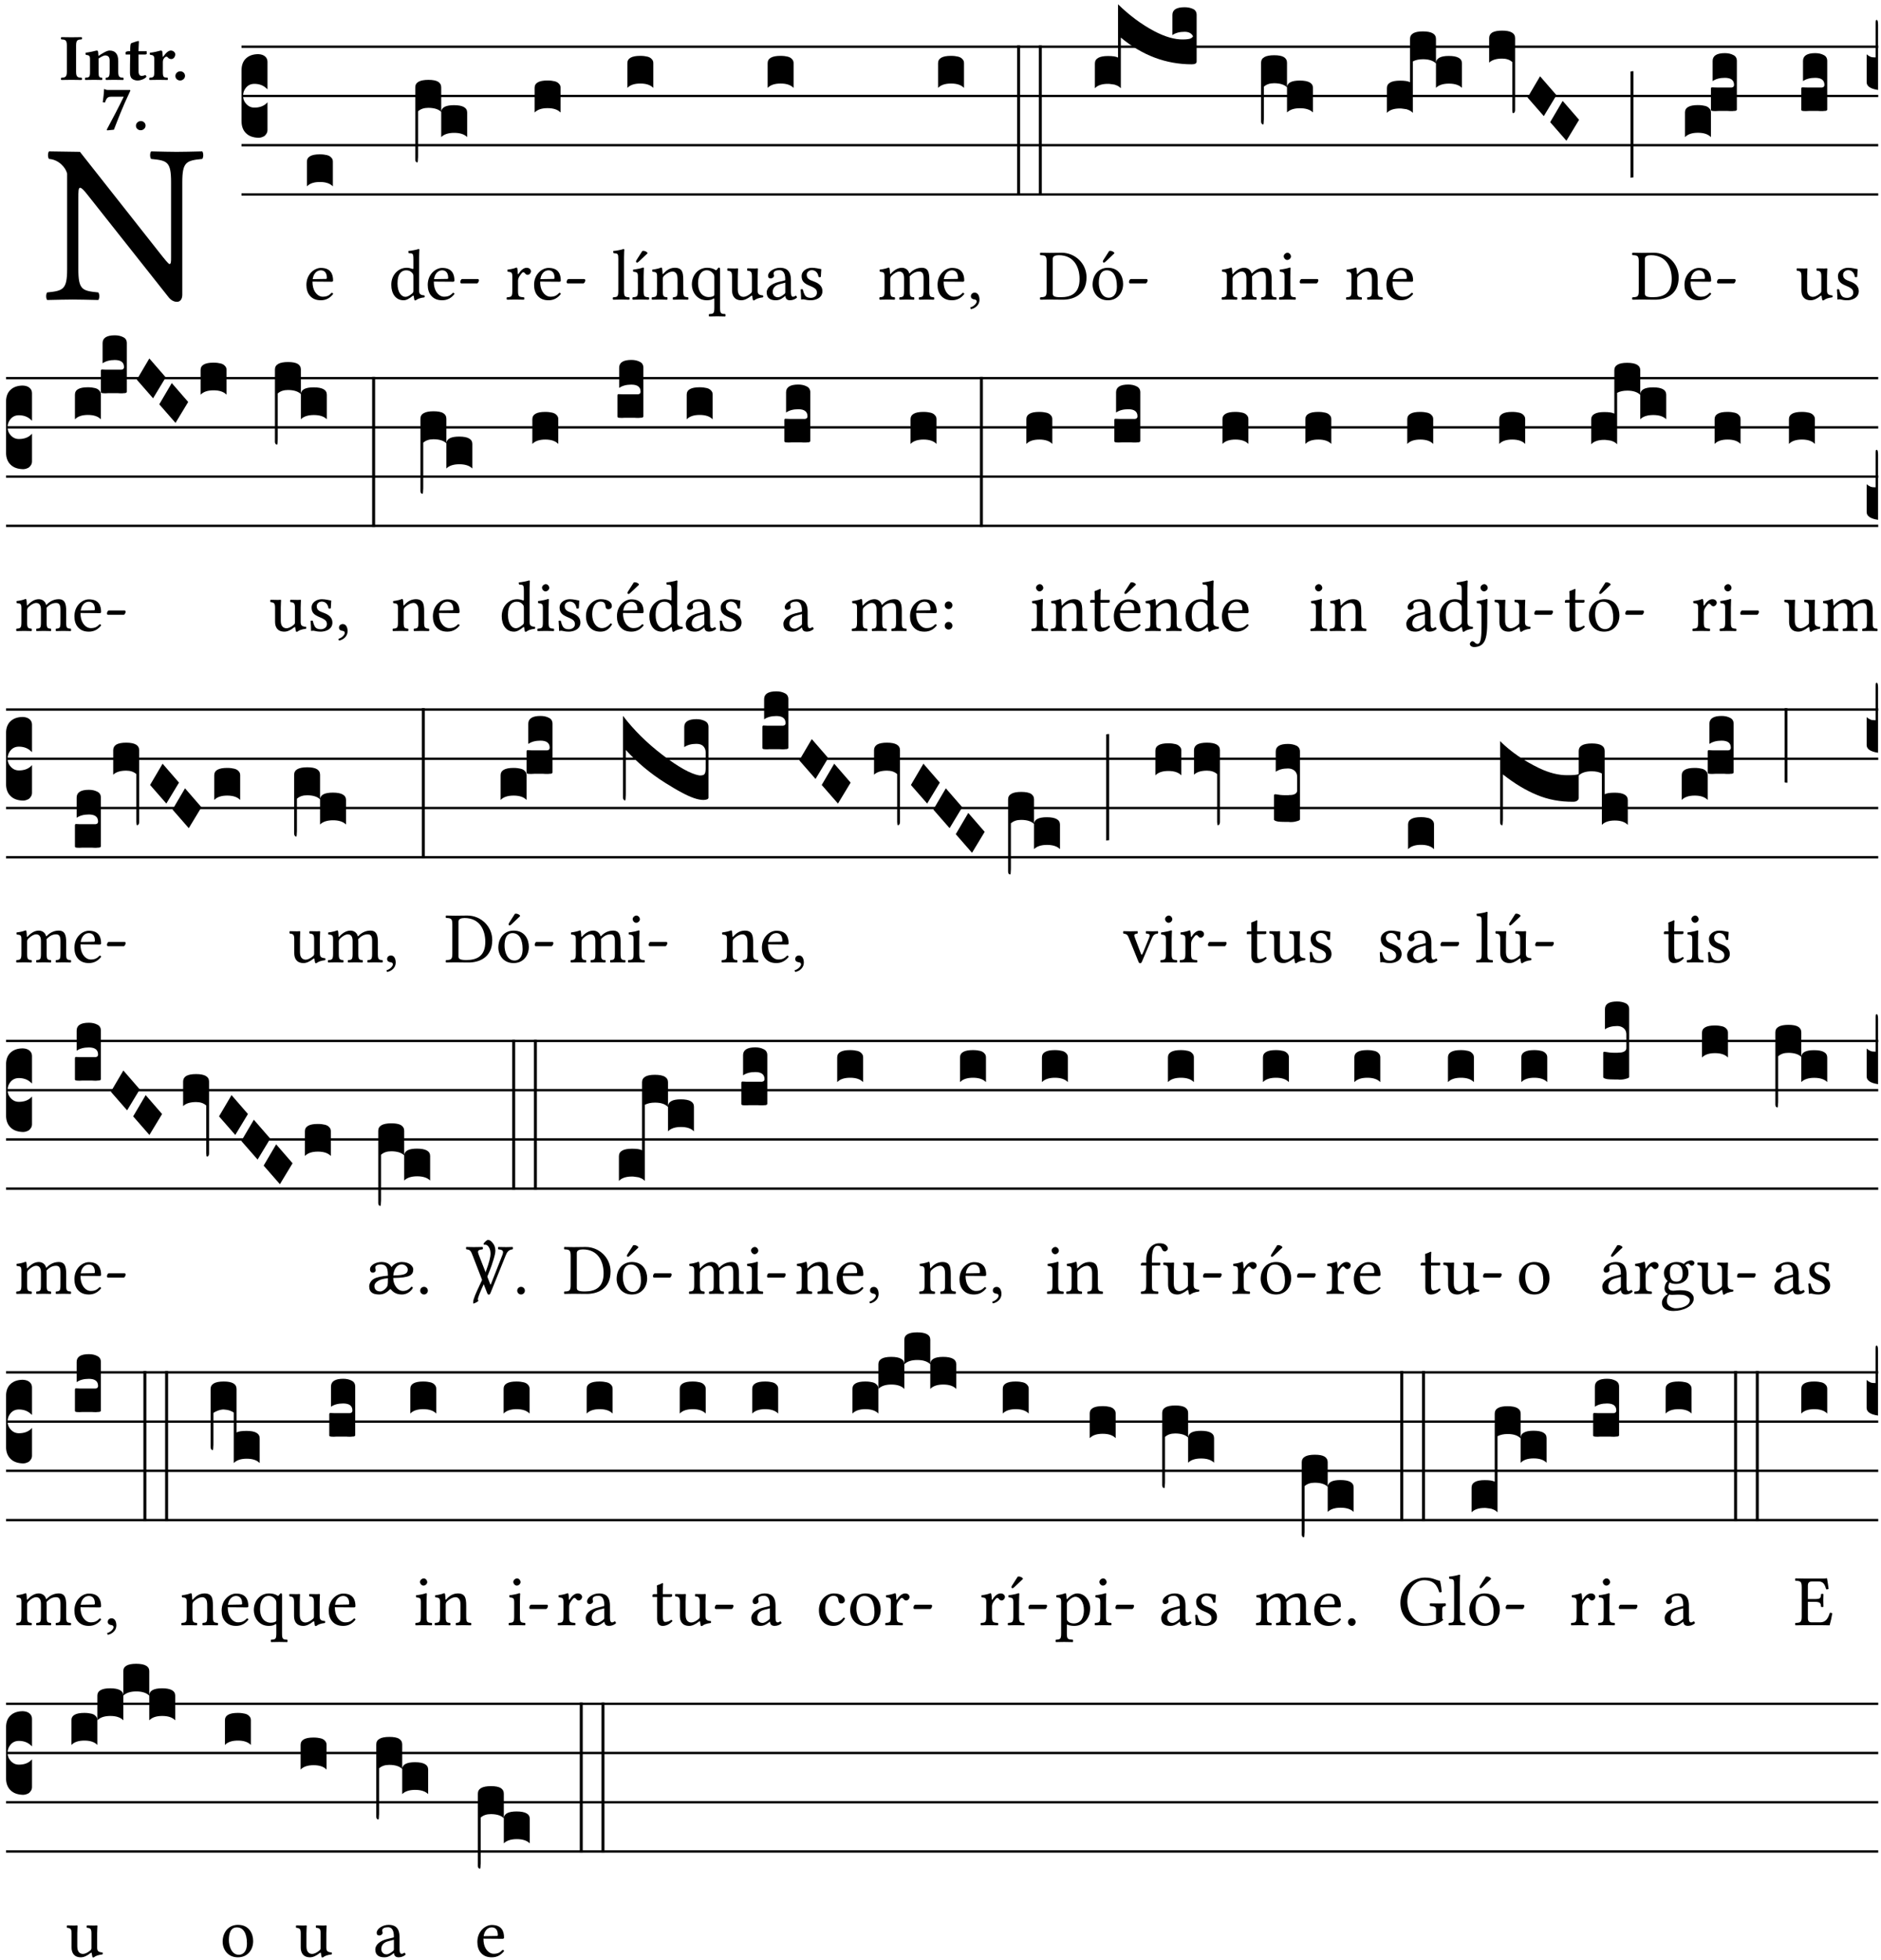 <?xml version="1.0" encoding="UTF-8" standalone="no"?>
<!DOCTYPE svg PUBLIC "-//W3C//DTD SVG 1.1//EN" "http://www.w3.org/Graphics/SVG/1.1/DTD/svg11.dtd">
<svg xmlns="http://www.w3.org/2000/svg" xmlns:xlink="http://www.w3.org/1999/xlink" version="1.1" width="311pt" height="324pt" viewBox="0 0 311 324">
<g enable-background="new">
<clipPath id="cp0">
<path transform="matrix(1,0,0,-1,-71,5598)" d="M 0 0 L 453.543 0 L 453.543 5669.291 L 0 5669.291 Z "/>
</clipPath>
<g clip-path="url(#cp0)">
<symbol id="font_1_2f">
<path d="M .547 .522 L .547 .195 C .547 .176 .547 .165 .54 .165 C .536 .165 .521 .183 .492 .22 L .149 .655 L .014 .657 C .008 .651 .008 .63 .014 .624 C .057 .621 .087 .586 .093 .56 L .093 .143 C .093 .054 .076 .048 .006 .041 C 0 .035 0 .014 .006 .008 C .049 .009 .094 .01 .118 .01 C .141 .01 .187 .009 .229 .008 C .235 .014 .235 .035 .229 .041 C .159 .048 .142 .052 .142 .143 L .142 .449 C .142 .483 .142 .498 .15 .498 C .156 .498 .167 .487 .184 .465 L .533 .024 C .544 .009 .557 0 .573 0 C .587 0 .596 .012 .596 .031 L .596 .522 C .596 .611 .613 .617 .683 .624 C .689 .63 .689 .651 .683 .657 C .642 .656 .594 .655 .571 .655 C .549 .655 .504 .656 .46 .657 C .454 .651 .454 .63 .46 .624 C .53 .617 .547 .613 .547 .522 Z "/>
</symbol>
<use xlink:href="#font_1_2f" transform="matrix(37.858,0,0,-37.858,7.577,49.902)"/>
<symbol id="font_2_2a">
<path d="M .093 .525 L .093 .124 C .093 .041 .065 .037 .01 .034 C 0 .028 0 .006 .01 0 C .05 .001 .124 .002 .164 .002 C .204 .002 .276 .001 .316 0 C .326 .006 .326 .028 .316 .034 C .261 .037 .233 .041 .233 .124 L .233 .525 C .233 .608 .261 .612 .316 .615 C .326 .621 .326 .643 .316 .649 C .276 .648 .204 .647 .164 .647 C .124 .647 .05 .648 .01 .649 C 0 .643 0 .621 .01 .615 C .065 .612 .093 .608 .093 .525 Z "/>
</symbol>
<symbol id="font_2_4f">
<path d="M .208 .124 L .208 .323 L .208 .325 C .247 .352 .288 .372 .306 .372 C .346 .372 .376 .354 .376 .297 L .376 .13 C .376 .046 .36 .037 .319 .034 C .313 .028 .313 .006 .319 0 C .361 .001 .393 .002 .441 .002 C .496 .002 .54 .001 .583 0 C .589 .006 .589 .028 .583 .034 C .522 .037 .506 .046 .506 .13 L .506 .286 C .506 .396 .459 .446 .373 .446 C .332 .446 .261 .401 .206 .364 C .204 .399 .2 .429 .2 .429 C .199 .441 .191 .446 .177 .446 C .14 .436 .08 .422 .011 .413 C .009 .407 .011 .387 .013 .381 C .067 .375 .078 .368 .078 .311 L .078 .124 C .078 .041 .067 .039 .006 .034 C 0 .028 0 .006 .006 0 C .048 .001 .089 .002 .143 .002 C .188 .002 .217 .001 .26 0 C .266 .006 .266 .028 .26 .034 C .218 .038 .208 .041 .208 .124 Z "/>
</symbol>
<symbol id="font_2_55">
<path d="M .042 .444 C .028 .443 .012 .44 0 .429 L 0 .4 C 0 .395 .001 .394 .005 .394 L .07 .394 C .067 .293 .067 .165 .067 .115 C .067 .08 .075 .046 .097 .028 C .119 .008 .156 0 .18 0 C .235 0 .296 .028 .316 .056 C .316 .068 .31 .074 .298 .084 C .285 .074 .26 .07 .241 .07 C .219 .07 .197 .087 .197 .137 C .197 .187 .196 .294 .196 .394 L .297 .394 C .307 .394 .321 .398 .321 .407 L .321 .438 C .321 .442 .318 .444 .313 .444 L .196 .444 L .197 .478 C .199 .544 .202 .591 .202 .591 C .202 .597 .199 .599 .194 .599 C .187 .599 .149 .588 .134 .582 C .117 .575 .087 .569 .081 .56 C .074 .55 .07 .523 .07 .444 L .042 .444 Z "/>
</symbol>
<symbol id="font_2_53">
<path d="M .208 .27 C .208 .306 .219 .32 .232 .336 C .24 .345 .249 .353 .263 .353 C .273 .353 .283 .344 .292 .333 C .299 .325 .316 .317 .338 .317 C .367 .317 .396 .348 .396 .39 C .396 .416 .366 .446 .33 .446 C .295 .446 .257 .416 .211 .35 L .207 .35 C .205 .38 .2 .429 .2 .429 C .199 .437 .191 .446 .177 .446 C .129 .434 .077 .419 .011 .413 C .009 .407 .011 .388 .013 .382 C .067 .376 .078 .368 .078 .311 L .078 .124 C .078 .041 .067 .039 .006 .034 C 0 .028 0 .006 .006 0 C .048 .001 .089 .002 .143 .002 C .196 .002 .237 .001 .28 0 C .286 .006 .286 .028 .28 .034 C .219 .038 .208 .041 .208 .124 L .208 .27 Z "/>
</symbol>
<symbol id="font_2_f">
<path d="M 0 .068 C 0 .03 .032 0 .072 0 C .112 0 .146 .032 .146 .07 C .146 .109 .114 .139 .074 .139 C .034 .139 0 .107 0 .068 Z "/>
</symbol>
<symbol id="font_2_18">
<path d="M .124 .51 L .318 .51 C .252 .373 .139 .155 .061 .012 L .067 0 L .169 .01 C .236 .181 .29 .331 .419 .603 L .413 .612 L .078 .612 C .044 .612 .042 .622 .024 .626 C .021 .626 .02 .626 .02 .623 C .019 .575 .008 .478 0 .426 L .035 .423 C .057 .503 .091 .51 .124 .51 Z "/>
</symbol>
<use xlink:href="#font_2_2a" transform="matrix(10.909,0,0,-10.909,10.038,13.222)"/>
<use xlink:href="#font_2_4f" transform="matrix(10.909,0,0,-10.909,14.031,13.222)"/>
<use xlink:href="#font_2_55" transform="matrix(10.909,0,0,-10.909,20.762,13.309)"/>
<use xlink:href="#font_2_53" transform="matrix(10.909,0,0,-10.909,24.656,13.222)"/>
<use xlink:href="#font_2_f" transform="matrix(10.909,0,0,-10.909,28.998,13.309)"/>
<use xlink:href="#font_2_18" transform="matrix(10.909,0,0,-10.909,16.988,21.556)"/>
<use xlink:href="#font_2_f" transform="matrix(10.909,0,0,-10.909,22.475,21.534)"/>
<path transform="matrix(1,0,0,-1,39.935,7.725)" stroke-width=".388" stroke-linecap="butt" stroke-miterlimit="10" stroke-linejoin="miter" fill="none" stroke="#000000" d="M 0 0 L 270.608 0 "/>
<path transform="matrix(1,0,0,-1,39.935,15.866)" stroke-width=".388" stroke-linecap="butt" stroke-miterlimit="10" stroke-linejoin="miter" fill="none" stroke="#000000" d="M 0 0 L 270.608 0 "/>
<path transform="matrix(1,0,0,-1,39.935,24.006)" stroke-width=".388" stroke-linecap="butt" stroke-miterlimit="10" stroke-linejoin="miter" fill="none" stroke="#000000" d="M 0 0 L 270.608 0 "/>
<path transform="matrix(1,0,0,-1,39.935,32.147)" stroke-width=".388" stroke-linecap="butt" stroke-miterlimit="10" stroke-linejoin="miter" fill="none" stroke="#000000" d="M 0 0 L 270.608 0 "/>
<symbol id="font_3_d">
<path d="M 0 .106 L 0 .432 C 0 .465 .01 .491 .029 .508 C .048 .526 .075 .535 .108 .535 C .127 .534 .141 .529 .151 .52 C .161 .511 .166 .5 .166 .486 L .166 .31 L .156 .319 C .137 .336 .112 .345 .082 .345 C .054 .345 .033 .332 .019 .306 C .013 .295 .01 .282 .01 .268 C .01 .255 .013 .242 .02 .23 C .027 .219 .035 .21 .046 .203 C .057 .196 .069 .193 .082 .193 C .113 .193 .137 .201 .156 .217 L .166 .227 L .166 .05 C .166 .039 .163 .03 .157 .023 C .152 .015 .145 .009 .136 .006 C .127 .002 .118 0 .108 0 C .075 .001 .048 .01 .029 .029 C .01 .047 0 .073 0 .106 Z "/>
</symbol>
<use xlink:href="#font_3_d" transform="matrix(25.843,0,0,-25.843,39.935,22.779)"/>
<symbol id="font_1_46">
<path d="M .087 .292 C .106 .405 .176 .414 .2 .414 C .238 .414 .283 .393 .283 .309 C .283 .3 .279 .295 .268 .295 L .087 .292 M .349 .103 C .312 .065 .283 .049 .225 .049 C .189 .049 .147 .07 .116 .121 C .096 .154 .084 .2 .084 .258 L .35 .256 C .362 .256 .369 .262 .369 .273 C .369 .357 .339 .447 .2 .447 C .113 .447 0 .364 0 .212 C 0 .156 .014 .102 .047 .064 C .081 .024 .128 0 .2 0 C .276 0 .33 .035 .37 .087 C .367 .097 .361 .102 .349 .103 Z "/>
</symbol>
<use xlink:href="#font_1_46" transform="matrix(11.955,0,0,-11.955,50.66,49.642)"/>
<symbol id="font_3_40">
<path d="M .082 .205 C .101 .205 .116 .203 .128 .2 C .141 .197 .15 .191 .156 .184 C .163 .177 .166 .169 .166 .158 L .166 0 C .148 .019 .12 .028 .083 .028 C .046 .028 .018 .019 0 0 L 0 .158 C 0 .189 .027 .205 .082 .205 Z "/>
</symbol>
<use xlink:href="#font_3_40" transform="matrix(25.843,0,0,-25.843,50.745,30.815)"/>
<symbol id="font_1_45">
<path d="M .306 .137 C .306 .118 .304 .11 .29 .098 C .253 .066 .221 .05 .196 .05 C .142 .05 .086 .109 .086 .234 C .086 .306 .1 .346 .115 .367 C .146 .414 .188 .417 .208 .417 C .244 .417 .269 .404 .289 .381 C .303 .365 .306 .358 .306 .327 L .306 .137 M .295 .063 C .299 .067 .309 .069 .31 .062 C .312 .037 .321 .003 .321 .003 C .329 0 .334 0 .34 .003 C .362 .021 .397 .036 .458 .043 C .464 .049 .464 .064 .458 .07 C .394 .075 .385 .094 .385 .143 L .385 .596 C .385 .661 .389 .701 .389 .701 C .389 .708 .385 .711 .376 .711 C .351 .701 .276 .687 .236 .684 C .234 .676 .236 .66 .242 .654 C .294 .651 .306 .656 .306 .572 L .306 .444 C .306 .437 .304 .435 .297 .435 C .293 .435 .252 .452 .219 .452 C .153 .452 .109 .43 .069 .392 C .026 .349 0 .29 0 .216 C 0 .093 .062 .003 .17 .003 C .209 .003 .246 .023 .295 .063 Z "/>
</symbol>
<symbol id="font_1_e">
<path d="M .231 0 C .244 0 .258 .028 .258 .04 C .258 .05 .254 .06 .244 .06 L .025 .06 C .013 .06 0 .037 0 .019 C 0 .009 .006 0 .015 0 L .231 0 Z "/>
</symbol>
<use xlink:href="#font_1_45" transform="matrix(11.955,0,0,-11.955,64.695,49.678)"/>
<use xlink:href="#font_1_46" transform="matrix(11.955,0,0,-11.955,70.721,49.642)"/>
<use xlink:href="#font_1_e" transform="matrix(11.955,0,0,-11.955,76.1,46.857)"/>
<symbol id="font_3_1b3">
<path d="M 0 .021 L 0 .48 C 0 .512 .028 .528 .084 .528 C .112 .528 .133 .524 .146 .516 C .159 .508 .166 .496 .166 .48 L .166 .326 C .17 .353 .197 .366 .248 .366 C .304 .366 .332 .35 .332 .319 L .332 .162 C .314 .18 .286 .189 .249 .189 C .212 .189 .184 .18 .166 .162 L .166 .323 C .149 .34 .121 .349 .083 .349 C .056 .349 .035 .342 .018 .327 L .018 .047 C .018 .035 .018 .026 .017 .02 C .017 .014 .017 .01 .016 .007 C .016 .004 .016 .002 .015 .001 C .014 0 .013 0 .011 0 C .008 .001 .006 .002 .004 .004 C .003 .005 .002 .008 .001 .011 C 0 .014 0 .017 0 .021 Z "/>
</symbol>
<use xlink:href="#font_3_1b3" transform="matrix(25.843,0,0,-25.843,68.66,26.849)"/>
<symbol id="font_1_53">
<path d="M .156 .36 C .154 .4 .152 .425 .148 .436 C .145 .44 .144 .444 .136 .444 C .108 .433 .082 .424 .013 .415 C .011 .409 .013 .393 .015 .387 C .069 .382 .08 .377 .08 .319 L .08 .124 C .08 .041 .068 .037 .006 .033 C 0 .027 0 .006 .006 0 C .041 .001 .08 .002 .12 .002 C .16 .002 .206 .001 .241 0 C .247 .006 .247 .027 .241 .033 C .171 .038 .159 .041 .159 .124 L .159 .263 C .159 .289 .171 .312 .183 .33 C .194 .346 .217 .379 .229 .379 C .238 .379 .247 .376 .254 .366 C .262 .356 .273 .343 .291 .343 C .315 .343 .338 .368 .338 .393 C .338 .412 .32 .441 .278 .441 C .231 .441 .19 .397 .167 .358 C .161 .347 .156 .355 .156 .36 Z "/>
</symbol>
<use xlink:href="#font_1_53" transform="matrix(11.955,0,0,-11.955,83.75,49.547)"/>
<use xlink:href="#font_1_46" transform="matrix(11.955,0,0,-11.955,88.305,49.642)"/>
<use xlink:href="#font_1_e" transform="matrix(11.955,0,0,-11.955,93.685,46.857)"/>
<use xlink:href="#font_3_40" transform="matrix(25.843,0,0,-25.843,88.39,18.605)"/>
<symbol id="font_1_4d">
<path d="M .078 .124 C .078 .041 .067 .036 .006 .033 C 0 .027 0 .006 .006 0 C .041 .001 .078 .002 .118 .002 C .158 .002 .196 .001 .229 0 C .235 .006 .235 .027 .229 .033 C .168 .036 .157 .041 .157 .124 L .157 .585 C .157 .65 .161 .69 .161 .69 C .161 .697 .157 .7 .148 .7 C .123 .69 .048 .676 .008 .673 C .006 .665 .008 .649 .014 .643 C .072 .639 .078 .636 .078 .561 L .078 .124 Z "/>
</symbol>
<symbol id="font_1_ad">
<path d="M .139 .673 L .063 .554 C .055 .541 .052 .537 .052 .526 C .052 .519 .059 .513 .066 .513 C .073 .513 .081 .517 .096 .532 L .211 .641 L .208 .652 C .185 .674 .159 .675 .153 .675 C .148 .675 .142 .674 .139 .673 M .157 .124 L .157 .323 C .157 .373 .161 .437 .161 .437 C .161 .441 .156 .444 .148 .444 C .119 .433 .08 .424 .011 .415 C .009 .409 .011 .393 .013 .387 C .067 .381 .078 .376 .078 .319 L .078 .124 C .078 .041 .067 .038 .006 .033 C 0 .027 0 .006 .006 0 C .039 .001 .078 .002 .118 .002 C .158 .002 .196 .001 .229 0 C .235 .006 .235 .027 .229 .033 C .168 .037 .157 .041 .157 .124 Z "/>
</symbol>
<use xlink:href="#font_1_4d" transform="matrix(11.955,0,0,-11.955,101.298,49.547)"/>
<use xlink:href="#font_1_ad" transform="matrix(11.955,0,0,-11.955,104.538,49.547)"/>
<use xlink:href="#font_3_40" transform="matrix(25.843,0,0,-25.843,103.727,14.534)"/>
<symbol id="font_1_4f">
<path d="M .164 .36 C .157 .353 .152 .35 .152 .36 C .151 .387 .148 .425 .144 .436 C .141 .44 .14 .444 .132 .444 C .104 .433 .078 .424 .009 .415 C .007 .409 .009 .393 .011 .387 C .065 .382 .076 .377 .076 .319 L .076 .124 C .076 .042 .066 .038 .006 .033 C 0 .027 0 .006 .006 0 C .036 .001 .076 .002 .116 .002 C .156 .002 .186 .001 .216 0 C .222 .006 .222 .027 .216 .033 C .165 .038 .155 .042 .155 .124 L .155 .288 C .155 .309 .164 .321 .172 .33 C .21 .367 .255 .389 .294 .389 C .314 .389 .335 .376 .347 .353 C .357 .333 .359 .306 .359 .276 L .359 .124 C .359 .042 .349 .038 .297 .033 C .292 .027 .292 .006 .297 0 C .327 .001 .359 .002 .399 .002 C .439 .002 .475 .001 .505 0 C .51 .006 .51 .027 .505 .033 C .449 .038 .438 .042 .438 .124 L .438 .273 C .438 .328 .434 .376 .411 .407 C .394 .429 .363 .441 .328 .441 C .279 .441 .223 .428 .164 .36 Z "/>
</symbol>
<symbol id="font_1_52">
<path d="M .287 .602 C .307 .58 .311 .565 .311 .541 L .311 .311 C .311 .293 .31 .288 .297 .281 C .273 .269 .246 .268 .231 .268 C .173 .268 .086 .31 .086 .461 C .086 .565 .128 .639 .208 .639 C .238 .639 .265 .626 .287 .602 M .311 .123 C .311 .04 .3 .036 .239 .033 C .233 .027 .233 .006 .239 0 C .274 .001 .311 .002 .351 .002 C .391 .002 .429 .001 .462 0 C .468 .006 .468 .027 .462 .033 C .401 .036 .39 .04 .39 .123 L .39 .651 C .39 .665 .386 .676 .375 .676 C .368 .676 .362 .668 .354 .657 C .341 .639 .337 .636 .325 .643 C .293 .664 .254 .673 .212 .673 C .09 .673 0 .573 0 .441 C 0 .348 .063 .224 .207 .224 C .234 .224 .266 .229 .284 .239 C .307 .253 .311 .255 .311 .234 L .311 .123 Z "/>
</symbol>
<symbol id="font_1_56">
<path d="M .197 .003 C .236 .003 .283 .023 .332 .063 C .337 .067 .346 .069 .347 .062 C .349 .036 .358 .003 .358 .003 C .366 0 .37 0 .377 .003 C .399 .021 .434 .036 .495 .043 C .501 .049 .501 .064 .495 .07 C .431 .075 .422 .094 .422 .143 L .422 .335 C .422 .365 .426 .438 .426 .438 C .426 .441 .423 .444 .418 .444 C .413 .443 .398 .442 .383 .442 C .351 .442 .315 .443 .281 .444 C .275 .438 .275 .417 .281 .411 C .33 .408 .343 .396 .343 .33 L .343 .137 C .343 .118 .341 .11 .327 .098 C .29 .066 .252 .05 .227 .05 C .197 .05 .147 .064 .147 .153 L .147 .335 C .147 .365 .151 .438 .151 .438 C .151 .441 .148 .444 .143 .444 C .138 .443 .123 .442 .108 .442 C .076 .442 .04 .443 .006 .444 C 0 .438 0 .417 .006 .411 C .054 .407 .068 .396 .068 .331 L .068 .139 C .068 .07 .098 .003 .197 .003 Z "/>
</symbol>
<symbol id="font_1_42">
<path d="M .257 .243 L .257 .111 C .257 .098 .251 .091 .243 .085 C .217 .064 .183 .041 .155 .041 C .105 .041 .083 .081 .083 .112 C .083 .157 .104 .203 .178 .222 L .257 .243 M .257 .058 C .263 .027 .273 0 .324 0 C .362 0 .398 .017 .419 .037 C .417 .049 .413 .057 .402 .064 C .394 .057 .377 .048 .365 .048 C .336 .048 .335 .087 .335 .133 L .335 .28 C .335 .422 .257 .449 .184 .449 C .102 .449 .019 .395 .019 .338 C .019 .314 .031 .302 .054 .302 C .083 .302 .101 .323 .101 .336 C .101 .343 .1 .35 .098 .354 C .097 .357 .096 .363 .096 .374 C .096 .405 .138 .416 .176 .416 C .21 .416 .257 .399 .257 .286 C .257 .279 .254 .275 .251 .274 L .165 .253 C .069 .229 0 .176 0 .108 C 0 .026 .056 0 .126 0 C .16 0 .191 .008 .235 .042 L .255 .058 L .257 .058 Z "/>
</symbol>
<symbol id="font_1_54">
<path d="M 0 .148 C .004 .099 .007 .052 .007 .01 C .017 .012 .027 .013 .032 .013 C .039 .013 .045 .013 .052 .011 C .079 .004 .106 0 .143 0 C .199 0 .302 .027 .302 .126 C .302 .194 .253 .234 .185 .259 C .124 .281 .085 .297 .085 .352 C .085 .393 .121 .416 .155 .416 C .177 .416 .235 .408 .248 .323 C .254 .317 .274 .318 .28 .324 C .283 .36 .285 .397 .286 .43 C .255 .435 .207 .449 .155 .449 C .081 .449 .014 .401 .014 .337 C .014 .264 .047 .233 .124 .201 C .207 .167 .226 .146 .226 .103 C .226 .054 .178 .033 .141 .033 C .102 .033 .08 .046 .07 .057 C .048 .08 .037 .124 .031 .149 C .025 .155 .006 .154 0 .148 Z "/>
</symbol>
<use xlink:href="#font_1_4f" transform="matrix(11.955,0,0,-11.955,107.73,49.547)"/>
<use xlink:href="#font_1_52" transform="matrix(11.955,0,0,-11.955,114.389,52.32)"/>
<use xlink:href="#font_1_56" transform="matrix(11.955,0,0,-11.955,120.223,49.678)"/>
<use xlink:href="#font_1_42" transform="matrix(11.955,0,0,-11.955,126.763,49.642)"/>
<use xlink:href="#font_1_54" transform="matrix(11.955,0,0,-11.955,132.37,49.642)"/>
<use xlink:href="#font_3_40" transform="matrix(25.843,0,0,-25.843,126.92,14.534)"/>
<symbol id="font_1_4e">
<path d="M .15 .36 C .148 .389 .146 .425 .142 .436 C .139 .44 .138 .444 .13 .444 C .102 .433 .076 .424 .007 .415 C .005 .409 .007 .393 .009 .387 C .063 .382 .074 .377 .074 .319 L .074 .124 C .074 .042 .061 .037 .006 .033 C 0 .027 0 .006 .006 0 C .036 .001 .074 .002 .114 .002 C .154 .002 .184 .001 .214 0 C .22 .006 .22 .027 .214 .033 C .164 .038 .153 .042 .153 .124 L .153 .288 C .153 .309 .162 .321 .17 .33 C .209 .368 .247 .389 .278 .389 C .316 .389 .344 .365 .344 .298 L .344 .124 C .344 .042 .336 .037 .282 .033 C .277 .027 .277 .006 .282 0 C .307 .001 .344 .002 .384 .002 C .424 .002 .457 .001 .482 0 C .487 .006 .487 .027 .482 .033 C .432 .037 .423 .042 .423 .124 L .423 .283 C .423 .297 .423 .311 .422 .323 C .47 .376 .515 .389 .554 .389 C .592 .389 .614 .367 .614 .3 L .614 .124 C .614 .042 .604 .037 .552 .033 C .547 .027 .547 .006 .552 0 C .577 .001 .614 .002 .654 .002 C .694 .002 .729 .001 .757 0 C .762 .006 .762 .027 .757 .033 C .702 .037 .693 .042 .693 .124 L .693 .282 C .693 .371 .678 .441 .59 .441 C .538 .441 .477 .422 .425 .367 C .422 .364 .416 .359 .414 .367 C .404 .408 .366 .441 .314 .441 C .256 .441 .203 .406 .162 .36 C .157 .354 .15 .348 .15 .36 Z "/>
</symbol>
<symbol id="font_1_d">
<path d="M .061 .228 C .03 .228 .008 .207 .008 .179 C .008 .147 .034 .138 .052 .135 C .071 .133 .088 .127 .088 .104 C .088 .083 .052 .037 0 .024 C 0 .014 .002 .007 .009 0 C .069 .011 .127 .059 .127 .129 C .127 .189 .101 .228 .061 .228 Z "/>
</symbol>
<use xlink:href="#font_1_4e" transform="matrix(11.955,0,0,-11.955,145.365,49.547)"/>
<use xlink:href="#font_1_46" transform="matrix(11.955,0,0,-11.955,155.013,49.642)"/>
<use xlink:href="#font_1_d" transform="matrix(11.955,0,0,-11.955,160.429,51.113)"/>
<symbol id="font_3_26">
<path d="M 0 .96 L .019 .96 L .019 0 L 0 0 L 0 .96 Z "/>
</symbol>
<use xlink:href="#font_3_40" transform="matrix(25.843,0,0,-25.843,155.097,14.534)"/>
<use xlink:href="#font_3_26" transform="matrix(25.843,0,0,-25.843,168.165,32.315)"/>
<use xlink:href="#font_3_26" transform="matrix(25.843,0,0,-25.843,171.757,32.315)"/>
<symbol id="font_1_25">
<path d="M .178 .086 L .178 .566 C .178 .601 .213 .615 .262 .615 C .478 .615 .549 .44 .549 .286 C .549 .084 .428 .034 .287 .034 C .189 .034 .178 .054 .178 .086 M .135 .647 C .099 .647 .046 .648 .006 .649 C 0 .643 0 .622 .006 .616 C .076 .613 .093 .608 .093 .525 L .093 .124 C .093 .041 .076 .036 .006 .033 C 0 .027 0 .006 .006 0 C .045 .001 .098 .002 .136 .002 C .173 .002 .215 0 .318 0 C .459 0 .645 .064 .645 .31 C .645 .496 .492 .649 .3 .649 C .229 .649 .174 .647 .135 .647 Z "/>
</symbol>
<symbol id="font_1_b3">
<path d="M .229 .681 L .153 .562 C .145 .549 .142 .545 .142 .534 C .142 .527 .149 .521 .156 .521 C .163 .521 .171 .525 .186 .54 L .301 .649 L .298 .66 C .275 .682 .249 .683 .243 .683 C .238 .683 .232 .682 .229 .681 M 0 .215 C 0 .113 .068 0 .21 0 C .274 0 .322 .022 .356 .056 C .401 .099 .422 .162 .422 .224 C .422 .328 .365 .449 .212 .449 C .146 .449 .091 .422 .055 .379 C .019 .336 0 .278 0 .215 M .197 .414 C .283 .414 .336 .336 .336 .192 C .336 .066 .271 .035 .224 .035 C .12 .035 .086 .161 .086 .238 C .086 .325 .107 .414 .197 .414 Z "/>
</symbol>
<use xlink:href="#font_1_25" transform="matrix(11.955,0,0,-11.955,171.932,49.547)"/>
<use xlink:href="#font_1_b3" transform="matrix(11.955,0,0,-11.955,180.648,49.642)"/>
<use xlink:href="#font_1_e" transform="matrix(11.955,0,0,-11.955,186.661,46.857)"/>
<symbol id="font_3_ccb">
<path d="M 0 .158 C 0 .19 .028 .206 .084 .206 C .114 .206 .135 .203 .148 .196 L .148 .537 C .221 .466 .297 .409 .378 .366 C .448 .329 .51 .311 .564 .312 C .577 .312 .587 .313 .595 .314 C .604 .315 .611 .317 .616 .32 C .621 .323 .625 .327 .628 .332 C .619 .351 .601 .361 .574 .361 C .542 .361 .516 .354 .496 .34 L .496 .469 C .496 .502 .522 .518 .574 .518 C .595 .518 .613 .514 .628 .507 C .643 .5 .651 .487 .651 .469 L .651 .171 C .651 .159 .641 .153 .62 .153 C .455 .153 .303 .21 .166 .324 L .166 0 C .163 .003 .16 .005 .157 .008 C .154 .01 .151 .012 .148 .014 C .145 .015 .141 .017 .137 .019 C .134 .02 .13 .022 .126 .023 C .122 .024 .118 .024 .113 .025 C .108 .026 .103 .026 .098 .027 C .093 .028 .088 .028 .083 .028 C .046 .028 .018 .019 0 0 L 0 .158 Z "/>
</symbol>
<use xlink:href="#font_3_ccb" transform="matrix(25.843,0,0,-25.843,181.026,14.586)"/>
<symbol id="font_1_4a">
<path d="M .066 .601 C .066 .575 .09 .549 .114 .549 C .142 .549 .166 .575 .166 .597 C .166 .621 .145 .649 .118 .649 C .094 .649 .066 .625 .066 .601 M .157 .124 L .157 .323 C .157 .373 .161 .437 .161 .437 C .161 .441 .156 .444 .148 .444 C .119 .433 .08 .424 .011 .415 C .009 .409 .011 .393 .013 .387 C .067 .381 .078 .376 .078 .319 L .078 .124 C .078 .041 .067 .038 .006 .033 C 0 .027 0 .006 .006 0 C .039 .001 .078 .002 .118 .002 C .158 .002 .196 .001 .229 0 C .235 .006 .235 .027 .229 .033 C .168 .037 .157 .041 .157 .124 Z "/>
</symbol>
<use xlink:href="#font_1_4e" transform="matrix(11.955,0,0,-11.955,201.965,49.547)"/>
<use xlink:href="#font_1_4a" transform="matrix(11.955,0,0,-11.955,211.458,49.547)"/>
<use xlink:href="#font_1_e" transform="matrix(11.955,0,0,-11.955,214.889,46.857)"/>
<symbol id="font_3_1ae">
<path d="M 0 .021 L 0 .395 C 0 .427 .028 .443 .084 .443 C .112 .443 .133 .439 .146 .431 C .159 .423 .166 .411 .166 .395 L .166 .241 C .17 .268 .197 .281 .248 .281 C .304 .281 .332 .265 .332 .234 L .332 .077 C .314 .095 .286 .104 .249 .104 C .212 .104 .184 .095 .166 .077 L .166 .238 C .149 .255 .121 .264 .083 .264 C .056 .264 .035 .257 .018 .242 L .018 .047 C .018 .035 .018 .026 .017 .02 C .017 .014 .017 .01 .016 .007 C .016 .004 .016 .002 .015 .001 C .014 0 .013 0 .011 0 C .008 .001 .005 .003 .003 .007 C .001 .01 0 .015 0 .021 Z "/>
</symbol>
<use xlink:href="#font_3_1ae" transform="matrix(25.843,0,0,-25.843,208.501,20.582)"/>
<use xlink:href="#font_1_4f" transform="matrix(11.955,0,0,-11.955,222.539,49.547)"/>
<use xlink:href="#font_1_46" transform="matrix(11.955,0,0,-11.955,229.222,49.642)"/>
<symbol id="font_3_523">
<path d="M 0 .158 C 0 .19 .028 .206 .084 .206 C .114 .206 .135 .203 .148 .196 L .148 .473 C .148 .505 .175 .521 .23 .521 C .286 .521 .314 .505 .314 .473 L .314 .317 C .314 .348 .341 .364 .396 .364 C .452 .364 .48 .348 .48 .317 L .48 .16 C .462 .178 .434 .187 .397 .187 C .36 .187 .332 .178 .314 .16 L .314 .316 C .296 .334 .268 .343 .231 .343 C .204 .343 .183 .338 .166 .329 L .166 0 C .163 .003 .16 .005 .157 .008 C .154 .01 .151 .012 .148 .014 C .145 .015 .141 .017 .137 .019 C .134 .02 .13 .022 .126 .023 C .122 .024 .118 .024 .113 .025 C .108 .026 .103 .026 .098 .027 C .093 .028 .088 .028 .083 .028 C .046 .028 .018 .019 0 0 L 0 .158 Z "/>
</symbol>
<symbol id="font_3_f3">
<path d="M 0 .48 C 0 .496 .007 .508 .02 .516 C .034 .524 .055 .528 .083 .528 C .138 .528 .166 .512 .166 .48 L .166 .021 C .166 .009 .162 .002 .155 0 C .153 0 .152 0 .151 .001 C .15 .002 .15 .004 .149 .007 C .149 .01 .149 .014 .148 .02 C .148 .026 .148 .035 .148 .047 L .148 .327 C .131 .342 .11 .349 .083 .349 C .045 .349 .017 .34 0 .323 L 0 .48 Z "/>
</symbol>
<symbol id="font_3_1a">
<path d="M 0 .119 L .08 .255 L .185 .134 L .104 0 L 0 .119 Z "/>
</symbol>
<symbol id="font_3_34">
<path d="M .019 .682 L .019 .003 C .009 .002 .003 .001 0 0 L 0 .679 C .003 .681 .01 .682 .019 .682 Z "/>
</symbol>
<use xlink:href="#font_3_523" transform="matrix(25.843,0,0,-25.843,229.306,18.657)"/>
<use xlink:href="#font_3_f3" transform="matrix(25.843,0,0,-25.843,246.214,18.708)"/>
<use xlink:href="#font_3_1a" transform="matrix(25.843,0,0,-25.843,252.562,19.2)"/>
<use xlink:href="#font_3_1a" transform="matrix(25.843,0,0,-25.843,256.301,23.27)"/>
<use xlink:href="#font_3_34" transform="matrix(25.843,0,0,-25.843,269.584,29.395)"/>
<use xlink:href="#font_1_25" transform="matrix(11.955,0,0,-11.955,269.837,49.547)"/>
<use xlink:href="#font_1_46" transform="matrix(11.955,0,0,-11.955,278.505,49.642)"/>
<use xlink:href="#font_1_e" transform="matrix(11.955,0,0,-11.955,283.885,46.857)"/>
<symbol id="font_3_104">
<path d="M .131 0 C .126 0 .118 0 .107 .001 C .096 .001 .087 .001 .078 .001 C .07 .001 .06 .001 .049 .001 C .038 0 .031 0 .028 0 C .016 0 .008 .001 .005 .002 C .002 .003 0 .005 0 .009 L 0 .143 C 0 .149 .002 .152 .006 .152 L .01 .152 C .015 .151 .036 .151 .075 .151 L .109 .151 C .12 .151 .128 .151 .132 .151 C .137 .152 .14 .153 .143 .155 C .146 .158 .148 .162 .148 .168 C .148 .198 .128 .213 .089 .213 C .057 .213 .031 .206 .011 .192 L .011 .321 C .011 .354 .037 .371 .089 .371 C .11 .371 .128 .367 .143 .359 C .158 .352 .166 .339 .166 .321 L .166 .01 C .166 .008 .165 .006 .164 .005 C .163 .004 .161 .003 .158 .002 C .155 .001 .151 .001 .146 .001 C .142 0 .137 0 .131 0 Z "/>
</symbol>
<use xlink:href="#font_3_40" transform="matrix(25.843,0,0,-25.843,278.59,22.675)"/>
<use xlink:href="#font_3_104" transform="matrix(25.843,0,0,-25.843,282.88,18.373)"/>
<use xlink:href="#font_1_56" transform="matrix(11.955,0,0,-11.955,297.031,49.678)"/>
<use xlink:href="#font_1_54" transform="matrix(11.955,0,0,-11.955,303.714,49.642)"/>
<symbol id="font_3_16">
<path d="M 0 .049 L 0 .228 C .009 .22 .018 .215 .025 .212 C .032 .209 .043 .208 .057 .208 L .057 .429 C .057 .442 .059 .448 .064 .448 L .065 .448 C .07 .447 .073 .437 .073 .416 L .073 0 C .024 .007 0 .024 0 .049 Z "/>
</symbol>
<use xlink:href="#font_3_104" transform="matrix(25.843,0,0,-25.843,297.821,18.373)"/>
<use xlink:href="#font_3_16" transform="matrix(25.843,0,0,-25.843,308.631,14.87)"/>
<path transform="matrix(1,0,0,-1,1,62.52)" stroke-width=".388" stroke-linecap="butt" stroke-miterlimit="10" stroke-linejoin="miter" fill="none" stroke="#000000" d="M 0 0 L 309.543 0 "/>
<path transform="matrix(1,0,0,-1,1,70.66)" stroke-width=".388" stroke-linecap="butt" stroke-miterlimit="10" stroke-linejoin="miter" fill="none" stroke="#000000" d="M 0 0 L 309.543 0 "/>
<path transform="matrix(1,0,0,-1,1,78.801)" stroke-width=".388" stroke-linecap="butt" stroke-miterlimit="10" stroke-linejoin="miter" fill="none" stroke="#000000" d="M 0 0 L 309.543 0 "/>
<path transform="matrix(1,0,0,-1,1,86.941)" stroke-width=".388" stroke-linecap="butt" stroke-miterlimit="10" stroke-linejoin="miter" fill="none" stroke="#000000" d="M 0 0 L 309.543 0 "/>
<use xlink:href="#font_3_d" transform="matrix(25.843,0,0,-25.843,1,77.573)"/>
<use xlink:href="#font_1_4e" transform="matrix(11.955,0,0,-11.955,2.656,104.342)"/>
<use xlink:href="#font_1_46" transform="matrix(11.955,0,0,-11.955,12.304,104.437)"/>
<use xlink:href="#font_1_e" transform="matrix(11.955,0,0,-11.955,17.684,101.652)"/>
<use xlink:href="#font_3_40" transform="matrix(25.843,0,0,-25.843,12.389,69.329)"/>
<use xlink:href="#font_3_104" transform="matrix(25.843,0,0,-25.843,16.679,65.027)"/>
<use xlink:href="#font_3_1a" transform="matrix(25.843,0,0,-25.843,22.623,65.854)"/>
<use xlink:href="#font_3_1a" transform="matrix(25.843,0,0,-25.843,26.333,69.924)"/>
<use xlink:href="#font_3_40" transform="matrix(25.843,0,0,-25.843,33.165,65.259)"/>
<use xlink:href="#font_1_56" transform="matrix(11.955,0,0,-11.955,44.666,104.473)"/>
<use xlink:href="#font_1_54" transform="matrix(11.955,0,0,-11.955,51.349,104.437)"/>
<use xlink:href="#font_1_d" transform="matrix(11.955,0,0,-11.955,55.952,105.908)"/>
<use xlink:href="#font_3_1b3" transform="matrix(25.843,0,0,-25.843,45.456,73.503)"/>
<use xlink:href="#font_3_26" transform="matrix(25.843,0,0,-25.843,61.529,87.109)"/>
<use xlink:href="#font_1_4f" transform="matrix(11.955,0,0,-11.955,64.89,104.342)"/>
<use xlink:href="#font_1_46" transform="matrix(11.955,0,0,-11.955,71.573,104.437)"/>
<use xlink:href="#font_3_1b3" transform="matrix(25.843,0,0,-25.843,69.512,81.644)"/>
<use xlink:href="#font_1_45" transform="matrix(11.955,0,0,-11.955,82.957,104.473)"/>
<use xlink:href="#font_1_4a" transform="matrix(11.955,0,0,-11.955,88.827,104.342)"/>
<use xlink:href="#font_3_40" transform="matrix(25.843,0,0,-25.843,88.015,73.4)"/>
<symbol id="font_1_44">
<path d="M .361 .101 C .357 .11 .349 .114 .34 .115 C .306 .071 .263 .049 .22 .049 C .147 .049 .086 .123 .086 .24 C .086 .35 .134 .416 .2 .416 C .259 .416 .267 .381 .271 .346 C .274 .319 .288 .31 .309 .31 C .33 .31 .358 .323 .358 .354 C .358 .409 .301 .449 .205 .449 C .106 .449 0 .36 0 .218 C 0 .089 .072 0 .198 0 C .258 0 .311 .019 .361 .101 Z "/>
</symbol>
<symbol id="font_1_a9">
<path d="M .233 .681 L .157 .562 C .149 .549 .146 .545 .146 .534 C .146 .527 .153 .521 .16 .521 C .167 .521 .175 .525 .19 .54 L .305 .649 L .302 .66 C .279 .682 .253 .683 .247 .683 C .242 .683 .236 .682 .233 .681 M .087 .292 C .106 .405 .176 .414 .2 .414 C .238 .414 .283 .393 .283 .309 C .283 .3 .279 .295 .268 .295 L .087 .292 M .349 .103 C .312 .065 .283 .049 .225 .049 C .189 .049 .147 .07 .116 .121 C .096 .154 .084 .2 .084 .258 L .35 .256 C .362 .256 .369 .262 .369 .273 C .369 .357 .339 .447 .2 .447 C .113 .447 0 .364 0 .212 C 0 .156 .014 .102 .047 .064 C .081 .024 .128 0 .2 0 C .276 0 .33 .035 .37 .087 C .367 .097 .361 .102 .349 .103 Z "/>
</symbol>
<use xlink:href="#font_1_54" transform="matrix(11.955,0,0,-11.955,92.354,104.437)"/>
<use xlink:href="#font_1_44" transform="matrix(11.955,0,0,-11.955,96.885,104.437)"/>
<use xlink:href="#font_1_a9" transform="matrix(11.955,0,0,-11.955,102.002,104.437)"/>
<use xlink:href="#font_3_104" transform="matrix(25.843,0,0,-25.843,102.086,69.097)"/>
<use xlink:href="#font_1_45" transform="matrix(11.955,0,0,-11.955,107.369,104.473)"/>
<use xlink:href="#font_1_42" transform="matrix(11.955,0,0,-11.955,113.383,104.437)"/>
<use xlink:href="#font_1_54" transform="matrix(11.955,0,0,-11.955,118.99,104.437)"/>
<use xlink:href="#font_3_40" transform="matrix(25.843,0,0,-25.843,113.539,69.329)"/>
<use xlink:href="#font_1_42" transform="matrix(11.955,0,0,-11.955,129.525,104.437)"/>
<use xlink:href="#font_3_104" transform="matrix(25.843,0,0,-25.843,129.682,73.167)"/>
<symbol id="font_1_1b">
<path d="M 0 .336 C 0 .307 .024 .283 .053 .283 C .082 .283 .106 .307 .106 .336 C .106 .365 .082 .389 .053 .389 C .024 .389 0 .365 0 .336 M 0 .053 C 0 .024 .024 0 .053 0 C .082 0 .106 .024 .106 .053 C .106 .082 .082 .106 .053 .106 C .024 .106 0 .082 0 .053 Z "/>
</symbol>
<use xlink:href="#font_1_4e" transform="matrix(11.955,0,0,-11.955,140.814,104.342)"/>
<use xlink:href="#font_1_46" transform="matrix(11.955,0,0,-11.955,150.462,104.437)"/>
<use xlink:href="#font_1_1b" transform="matrix(11.955,0,0,-11.955,156.2,104.091)"/>
<use xlink:href="#font_3_40" transform="matrix(25.843,0,0,-25.843,150.547,73.4)"/>
<use xlink:href="#font_3_26" transform="matrix(25.843,0,0,-25.843,162.02,87.109)"/>
<use xlink:href="#font_1_4a" transform="matrix(11.955,0,0,-11.955,170.507,104.342)"/>
<use xlink:href="#font_3_40" transform="matrix(25.843,0,0,-25.843,169.695,73.4)"/>
<symbol id="font_1_55">
<path d="M .018 .439 C .004 .439 0 .427 0 .419 L 0 .406 C 0 .401 .001 .4 .005 .4 L .064 .4 L .064 .099 C .064 .028 .095 0 .141 0 C .187 0 .237 .022 .276 .066 C .274 .076 .268 .082 .258 .083 C .232 .063 .202 .055 .176 .055 C .149 .055 .143 .085 .143 .147 L .143 .4 L .247 .4 C .257 .4 .271 .404 .271 .413 L .271 .433 C .271 .437 .268 .439 .263 .439 L .143 .439 L .143 .478 C .143 .543 .147 .583 .147 .583 C .147 .589 .144 .591 .139 .591 C .134 .591 .126 .587 .117 .582 C .105 .576 .095 .572 .083 .568 C .071 .565 .061 .561 .061 .555 C .061 .543 .064 .55 .064 .439 L .018 .439 Z "/>
</symbol>
<use xlink:href="#font_1_4f" transform="matrix(11.955,0,0,-11.955,173.699,104.342)"/>
<use xlink:href="#font_1_55" transform="matrix(11.955,0,0,-11.955,180.239,104.437)"/>
<use xlink:href="#font_1_a9" transform="matrix(11.955,0,0,-11.955,184.16,104.437)"/>
<use xlink:href="#font_3_104" transform="matrix(25.843,0,0,-25.843,184.244,73.167)"/>
<use xlink:href="#font_1_4f" transform="matrix(11.955,0,0,-11.955,189.3,104.342)"/>
<use xlink:href="#font_1_45" transform="matrix(11.955,0,0,-11.955,196.007,104.473)"/>
<use xlink:href="#font_1_46" transform="matrix(11.955,0,0,-11.955,202.032,104.437)"/>
<use xlink:href="#font_3_40" transform="matrix(25.843,0,0,-25.843,202.117,73.4)"/>
<use xlink:href="#font_1_4a" transform="matrix(11.955,0,0,-11.955,216.637,104.342)"/>
<use xlink:href="#font_1_4f" transform="matrix(11.955,0,0,-11.955,219.829,104.342)"/>
<use xlink:href="#font_3_40" transform="matrix(25.843,0,0,-25.843,215.825,73.4)"/>
<use xlink:href="#font_1_42" transform="matrix(11.955,0,0,-11.955,232.516,104.437)"/>
<use xlink:href="#font_3_40" transform="matrix(25.843,0,0,-25.843,232.673,73.4)"/>
<symbol id="font_1_4b">
<path d="M .147 .822 C .147 .796 .171 .77 .195 .77 C .223 .77 .247 .796 .247 .818 C .247 .842 .226 .87 .199 .87 C .175 .87 .147 .846 .147 .822 M .161 .54 L .161 .299 C .161 .167 .157 .044 .107 .044 C .096 .044 .083 .048 .076 .055 C .066 .065 .054 .081 .032 .081 C .021 .081 0 .061 0 .043 C 0 .014 .036 0 .055 0 C .076 0 .128 .003 .165 .034 C .212 .072 .24 .144 .24 .333 L .24 .544 C .24 .594 .244 .658 .244 .658 C .244 .662 .239 .665 .231 .665 C .203 .654 .163 .645 .094 .636 C .092 .63 .094 .614 .096 .608 C .15 .603 .161 .597 .161 .54 Z "/>
</symbol>
<use xlink:href="#font_1_45" transform="matrix(11.955,0,0,-11.955,238.016,104.473)"/>
<use xlink:href="#font_1_4b" transform="matrix(11.955,0,0,-11.955,243.025,106.984)"/>
<use xlink:href="#font_1_56" transform="matrix(11.955,0,0,-11.955,247.09,104.473)"/>
<use xlink:href="#font_1_e" transform="matrix(11.955,0,0,-11.955,253.678,101.652)"/>
<use xlink:href="#font_3_40" transform="matrix(25.843,0,0,-25.843,247.88,73.4)"/>
<use xlink:href="#font_1_55" transform="matrix(11.955,0,0,-11.955,258.737,104.437)"/>
<use xlink:href="#font_1_b3" transform="matrix(11.955,0,0,-11.955,262.706,104.437)"/>
<use xlink:href="#font_1_e" transform="matrix(11.955,0,0,-11.955,268.719,101.652)"/>
<use xlink:href="#font_3_523" transform="matrix(25.843,0,0,-25.843,263.083,73.451)"/>
<use xlink:href="#font_1_53" transform="matrix(11.955,0,0,-11.955,279.805,104.342)"/>
<use xlink:href="#font_1_4a" transform="matrix(11.955,0,0,-11.955,284.3,104.342)"/>
<use xlink:href="#font_1_e" transform="matrix(11.955,0,0,-11.955,287.731,101.652)"/>
<use xlink:href="#font_3_40" transform="matrix(25.843,0,0,-25.843,283.489,73.4)"/>
<use xlink:href="#font_1_56" transform="matrix(11.955,0,0,-11.955,294.99,104.473)"/>
<use xlink:href="#font_1_4e" transform="matrix(11.955,0,0,-11.955,301.338,104.342)"/>
<use xlink:href="#font_3_40" transform="matrix(25.843,0,0,-25.843,295.78,73.4)"/>
<use xlink:href="#font_3_16" transform="matrix(25.843,0,0,-25.843,308.631,85.946)"/>
<path transform="matrix(1,0,0,-1,1,117.314)" stroke-width=".388" stroke-linecap="butt" stroke-miterlimit="10" stroke-linejoin="miter" fill="none" stroke="#000000" d="M 0 0 L 309.543 0 "/>
<path transform="matrix(1,0,0,-1,1,125.455)" stroke-width=".388" stroke-linecap="butt" stroke-miterlimit="10" stroke-linejoin="miter" fill="none" stroke="#000000" d="M 0 0 L 309.543 0 "/>
<path transform="matrix(1,0,0,-1,1,133.595)" stroke-width=".388" stroke-linecap="butt" stroke-miterlimit="10" stroke-linejoin="miter" fill="none" stroke="#000000" d="M 0 0 L 309.543 0 "/>
<path transform="matrix(1,0,0,-1,1,141.736)" stroke-width=".388" stroke-linecap="butt" stroke-miterlimit="10" stroke-linejoin="miter" fill="none" stroke="#000000" d="M 0 0 L 309.543 0 "/>
<use xlink:href="#font_3_d" transform="matrix(25.843,0,0,-25.843,1,132.368)"/>
<use xlink:href="#font_1_4e" transform="matrix(11.955,0,0,-11.955,2.656,159.136)"/>
<use xlink:href="#font_1_46" transform="matrix(11.955,0,0,-11.955,12.304,159.231)"/>
<use xlink:href="#font_1_e" transform="matrix(11.955,0,0,-11.955,17.684,156.446)"/>
<use xlink:href="#font_3_104" transform="matrix(25.843,0,0,-25.843,12.389,140.172)"/>
<use xlink:href="#font_3_f3" transform="matrix(25.843,0,0,-25.843,18.719,136.438)"/>
<use xlink:href="#font_3_1a" transform="matrix(25.843,0,0,-25.843,24.815,132.859)"/>
<use xlink:href="#font_3_1a" transform="matrix(25.843,0,0,-25.843,28.524,136.929)"/>
<use xlink:href="#font_3_40" transform="matrix(25.843,0,0,-25.843,35.422,132.264)"/>
<use xlink:href="#font_1_56" transform="matrix(11.955,0,0,-11.955,47.839,159.267)"/>
<use xlink:href="#font_1_4e" transform="matrix(11.955,0,0,-11.955,54.187,159.136)"/>
<use xlink:href="#font_1_d" transform="matrix(11.955,0,0,-11.955,63.907,160.702)"/>
<use xlink:href="#font_3_1ae" transform="matrix(25.843,0,0,-25.843,48.629,138.312)"/>
<use xlink:href="#font_3_26" transform="matrix(25.843,0,0,-25.843,69.743,141.904)"/>
<use xlink:href="#font_1_25" transform="matrix(11.955,0,0,-11.955,73.677,159.136)"/>
<use xlink:href="#font_1_b3" transform="matrix(11.955,0,0,-11.955,82.393,159.231)"/>
<use xlink:href="#font_1_e" transform="matrix(11.955,0,0,-11.955,88.406,156.446)"/>
<use xlink:href="#font_3_40" transform="matrix(25.843,0,0,-25.843,82.77,132.264)"/>
<use xlink:href="#font_3_104" transform="matrix(25.843,0,0,-25.843,87.06,127.962)"/>
<use xlink:href="#font_1_4e" transform="matrix(11.955,0,0,-11.955,94.322,159.136)"/>
<use xlink:href="#font_1_4a" transform="matrix(11.955,0,0,-11.955,103.814,159.136)"/>
<use xlink:href="#font_1_e" transform="matrix(11.955,0,0,-11.955,107.246,156.446)"/>
<symbol id="font_3_74a">
<path d="M .529 .206 L .529 .308 C .529 .323 .524 .336 .514 .347 C .504 .357 .489 .362 .47 .362 C .438 .362 .412 .355 .392 .341 L .392 .47 C .392 .503 .418 .52 .47 .52 C .491 .52 .509 .516 .524 .508 C .539 .501 .547 .488 .547 .47 L .547 .018 C .547 .009 .537 .004 .516 .003 C .498 .003 .477 .007 .454 .015 C .431 .023 .404 .035 .375 .051 C .346 .066 .311 .087 .271 .112 C .174 .173 .09 .244 .018 .323 L .018 .047 C .018 .035 .018 .026 .017 .02 C .017 .014 .017 .01 .016 .007 C .016 .004 .016 .002 .015 .001 C .014 0 .013 0 .011 0 C .008 .001 .005 .003 .003 .007 C .001 .01 0 .015 0 .021 L 0 .541 C .068 .452 .152 .368 .253 .291 C .354 .214 .432 .17 .488 .16 L .5 .16 C .512 .161 .52 .164 .523 .171 C .527 .177 .529 .189 .529 .206 Z "/>
</symbol>
<use xlink:href="#font_3_74a" transform="matrix(25.843,0,0,-25.843,103.002,132.341)"/>
<use xlink:href="#font_1_4f" transform="matrix(11.955,0,0,-11.955,119.288,159.136)"/>
<use xlink:href="#font_1_46" transform="matrix(11.955,0,0,-11.955,125.971,159.231)"/>
<use xlink:href="#font_1_d" transform="matrix(11.955,0,0,-11.955,131.387,160.702)"/>
<use xlink:href="#font_3_104" transform="matrix(25.843,0,0,-25.843,126.055,123.891)"/>
<use xlink:href="#font_3_1a" transform="matrix(25.843,0,0,-25.843,132.151,128.789)"/>
<use xlink:href="#font_3_1a" transform="matrix(25.843,0,0,-25.843,135.86,132.859)"/>
<use xlink:href="#font_3_f3" transform="matrix(25.843,0,0,-25.843,144.511,136.438)"/>
<use xlink:href="#font_3_1a" transform="matrix(25.843,0,0,-25.843,150.607,132.859)"/>
<use xlink:href="#font_3_1a" transform="matrix(25.843,0,0,-25.843,154.315,136.929)"/>
<use xlink:href="#font_3_1a" transform="matrix(25.843,0,0,-25.843,158.024,140.999)"/>
<use xlink:href="#font_3_1b3" transform="matrix(25.843,0,0,-25.843,166.675,144.578)"/>
<use xlink:href="#font_3_34" transform="matrix(25.843,0,0,-25.843,182.897,138.984)"/>
<symbol id="font_1_57">
<path d="M .32 .41 C .374 .406 .379 .393 .358 .343 L .278 .147 C .261 .107 .256 .108 .241 .15 L .168 .343 C .151 .391 .146 .403 .2 .41 C .206 .416 .206 .437 .2 .443 C .167 .442 .132 .441 .099 .441 C .066 .441 .036 .442 .006 .443 C 0 .437 0 .416 .006 .41 C .059 .403 .066 .387 .086 .337 L .214 .021 C .22 .006 .226 0 .239 0 C .249 0 .255 .006 .263 .023 L .396 .336 C .415 .379 .426 .405 .482 .41 C .488 .416 .488 .437 .482 .443 C .462 .442 .438 .441 .412 .441 C .379 .441 .345 .442 .32 .443 C .314 .437 .314 .416 .32 .41 Z "/>
</symbol>
<use xlink:href="#font_1_57" transform="matrix(11.955,0,0,-11.955,185.672,159.255)"/>
<use xlink:href="#font_1_4a" transform="matrix(11.955,0,0,-11.955,191.841,159.136)"/>
<use xlink:href="#font_1_53" transform="matrix(11.955,0,0,-11.955,195.033,159.136)"/>
<use xlink:href="#font_1_e" transform="matrix(11.955,0,0,-11.955,199.719,156.446)"/>
<use xlink:href="#font_3_40" transform="matrix(25.843,0,0,-25.843,191.029,128.195)"/>
<use xlink:href="#font_3_f3" transform="matrix(25.843,0,0,-25.843,197.412,136.438)"/>
<use xlink:href="#font_1_55" transform="matrix(11.955,0,0,-11.955,206.136,159.231)"/>
<use xlink:href="#font_1_56" transform="matrix(11.955,0,0,-11.955,209.854,159.267)"/>
<use xlink:href="#font_1_54" transform="matrix(11.955,0,0,-11.955,216.537,159.231)"/>
<symbol id="font_3_105">
<path d="M 0 .016 L 0 .169 C 0 .175 .002 .178 .006 .178 L .01 .178 C .031 .174 .051 .172 .069 .172 C .073 .172 .077 .172 .081 .172 C .085 .172 .089 .172 .092 .172 C .096 .173 .099 .173 .102 .173 C .117 .173 .128 .176 .136 .181 C .144 .186 .148 .193 .148 .202 L .148 .289 C .148 .299 .146 .308 .142 .315 C .138 .323 .131 .33 .122 .335 C .113 .34 .102 .343 .089 .343 C .057 .343 .031 .336 .011 .322 L .011 .451 C .011 .484 .037 .5 .089 .5 C .11 .5 .128 .496 .143 .489 C .158 .482 .166 .469 .166 .451 L .166 .017 C .166 .013 .16 .009 .147 .006 C .135 .002 .122 0 .107 0 C .104 0 .099 0 .094 .001 C .089 .001 .082 .001 .074 .001 C .052 .001 .036 .002 .027 .003 C .009 .006 0 .011 0 .016 Z "/>
</symbol>
<use xlink:href="#font_3_105" transform="matrix(25.843,0,0,-25.843,210.643,135.921)"/>
<use xlink:href="#font_1_54" transform="matrix(11.955,0,0,-11.955,228.132,159.231)"/>
<use xlink:href="#font_1_42" transform="matrix(11.955,0,0,-11.955,232.651,159.231)"/>
<use xlink:href="#font_1_e" transform="matrix(11.955,0,0,-11.955,238.162,156.446)"/>
<use xlink:href="#font_3_40" transform="matrix(25.843,0,0,-25.843,232.807,140.404)"/>
<symbol id="font_1_ba">
<path d="M .277 .684 L .201 .565 C .193 .552 .19 .548 .19 .537 C .19 .53 .197 .524 .204 .524 C .211 .524 .219 .528 .234 .543 L .349 .652 L .346 .663 C .323 .685 .297 .686 .291 .686 C .286 .686 .28 .685 .277 .684 M .197 .003 C .236 .003 .283 .023 .332 .063 C .337 .067 .346 .069 .347 .062 C .349 .036 .358 .003 .358 .003 C .366 0 .37 0 .377 .003 C .399 .021 .434 .036 .495 .043 C .501 .049 .501 .064 .495 .07 C .431 .075 .422 .094 .422 .143 L .422 .335 C .422 .365 .426 .438 .426 .438 C .426 .441 .423 .444 .418 .444 C .413 .443 .398 .442 .383 .442 C .351 .442 .315 .443 .281 .444 C .275 .438 .275 .417 .281 .411 C .33 .408 .343 .396 .343 .33 L .343 .137 C .343 .118 .341 .11 .327 .098 C .29 .066 .252 .05 .227 .05 C .197 .05 .147 .064 .147 .153 L .147 .335 C .147 .365 .151 .438 .151 .438 C .151 .441 .148 .444 .143 .444 C .138 .443 .123 .442 .108 .442 C .076 .442 .04 .443 .006 .444 C 0 .438 0 .417 .006 .411 C .054 .407 .068 .396 .068 .331 L .068 .139 C .068 .07 .098 .003 .197 .003 Z "/>
</symbol>
<use xlink:href="#font_1_4d" transform="matrix(11.955,0,0,-11.955,244.042,159.136)"/>
<use xlink:href="#font_1_ba" transform="matrix(11.955,0,0,-11.955,247.234,159.267)"/>
<use xlink:href="#font_1_e" transform="matrix(11.955,0,0,-11.955,253.822,156.446)"/>
<symbol id="font_3_961">
<path d="M .503 .475 C .503 .507 .531 .523 .587 .523 C .642 .523 .669 .507 .669 .475 L .669 .198 C .682 .205 .703 .208 .733 .208 C .789 .208 .817 .192 .817 .16 L .817 .002 C .799 .021 .771 .03 .734 .03 C .697 .03 .669 .021 .651 .002 L .651 .331 C .634 .34 .613 .345 .586 .345 C .549 .345 .521 .336 .503 .318 L .503 .174 C .503 .167 .5 .162 .493 .157 C .487 .152 .479 .15 .469 .15 C .384 .149 .306 .164 .235 .194 C .164 .223 .091 .267 .018 .325 L .018 .047 C .018 .035 .018 .026 .017 .02 C .017 .014 .017 .01 .016 .007 C .016 .004 .016 .002 .015 .001 C .014 0 .013 0 .011 0 C .008 .001 .006 .002 .004 .004 C .003 .005 .002 .008 .001 .011 C 0 .014 0 .017 0 .021 L 0 .538 C .069 .469 .153 .412 .25 .365 C .315 .334 .376 .319 .433 .32 C .468 .32 .491 .322 .503 .327 L .503 .475 Z "/>
</symbol>
<use xlink:href="#font_3_961" transform="matrix(25.843,0,0,-25.843,248.024,136.438)"/>
<use xlink:href="#font_1_55" transform="matrix(11.955,0,0,-11.955,275.101,159.231)"/>
<use xlink:href="#font_1_4a" transform="matrix(11.955,0,0,-11.955,278.867,159.136)"/>
<use xlink:href="#font_1_54" transform="matrix(11.955,0,0,-11.955,282.394,159.231)"/>
<symbol id="font_3_1c">
<path d="M 0 .477 L .018 .477 L .018 0 C .008 0 .002 .001 0 .004 L 0 .477 Z "/>
</symbol>
<use xlink:href="#font_3_40" transform="matrix(25.843,0,0,-25.843,278.055,132.264)"/>
<use xlink:href="#font_3_104" transform="matrix(25.843,0,0,-25.843,282.345,127.962)"/>
<use xlink:href="#font_3_1c" transform="matrix(25.843,0,0,-25.843,295.061,129.421)"/>
<use xlink:href="#font_3_16" transform="matrix(25.843,0,0,-25.843,308.629,124.459)"/>
<path transform="matrix(1,0,0,-1,1,172.109)" stroke-width=".388" stroke-linecap="butt" stroke-miterlimit="10" stroke-linejoin="miter" fill="none" stroke="#000000" d="M 0 0 L 309.543 0 "/>
<path transform="matrix(1,0,0,-1,1,180.249)" stroke-width=".388" stroke-linecap="butt" stroke-miterlimit="10" stroke-linejoin="miter" fill="none" stroke="#000000" d="M 0 0 L 309.543 0 "/>
<path transform="matrix(1,0,0,-1,1,188.39)" stroke-width=".388" stroke-linecap="butt" stroke-miterlimit="10" stroke-linejoin="miter" fill="none" stroke="#000000" d="M 0 0 L 309.543 0 "/>
<path transform="matrix(1,0,0,-1,1,196.53)" stroke-width=".388" stroke-linecap="butt" stroke-miterlimit="10" stroke-linejoin="miter" fill="none" stroke="#000000" d="M 0 0 L 309.543 0 "/>
<use xlink:href="#font_3_d" transform="matrix(25.843,0,0,-25.843,1,187.162)"/>
<use xlink:href="#font_1_4e" transform="matrix(11.955,0,0,-11.955,2.656,213.931)"/>
<use xlink:href="#font_1_46" transform="matrix(11.955,0,0,-11.955,12.304,214.027)"/>
<use xlink:href="#font_1_e" transform="matrix(11.955,0,0,-11.955,17.684,211.241)"/>
<use xlink:href="#font_3_104" transform="matrix(25.843,0,0,-25.843,12.389,178.686)"/>
<use xlink:href="#font_3_1a" transform="matrix(25.843,0,0,-25.843,18.328,183.583)"/>
<use xlink:href="#font_3_1a" transform="matrix(25.843,0,0,-25.843,22.017,187.653)"/>
<use xlink:href="#font_3_f3" transform="matrix(25.843,0,0,-25.843,30.275,191.232)"/>
<use xlink:href="#font_3_1a" transform="matrix(25.843,0,0,-25.843,36.213,187.653)"/>
<use xlink:href="#font_3_1a" transform="matrix(25.843,0,0,-25.843,39.902,191.724)"/>
<use xlink:href="#font_3_1a" transform="matrix(25.843,0,0,-25.843,43.591,195.794)"/>
<use xlink:href="#font_3_40" transform="matrix(25.843,0,0,-25.843,50.411,191.13)"/>
<symbol id="font_1_a6">
<path d="M .226 .394 C .249 .37 .258 .339 .259 .26 C .172 .253 .106 .24 .063 .215 C .027 .194 0 .152 0 .112 C 0 .07 .014 .037 .049 .018 C .07 .005 .107 0 .143 0 C .18 0 .231 .015 .277 .062 C .288 .074 .293 .078 .301 .069 C .322 .045 .361 0 .452 0 C .518 0 .576 .039 .605 .093 C .601 .098 .593 .108 .585 .109 C .555 .074 .52 .049 .466 .049 C .391 .049 .332 .138 .332 .228 C .563 .231 .609 .268 .609 .349 C .609 .383 .565 .449 .451 .449 C .394 .449 .342 .424 .309 .379 C .272 .446 .195 .449 .171 .449 C .089 .449 .011 .405 .011 .347 C .011 .327 .02 .302 .051 .302 C .076 .302 .09 .319 .09 .335 C .09 .342 .089 .349 .087 .353 C .085 .356 .084 .363 .084 .373 C .084 .402 .122 .416 .161 .416 C .182 .416 .211 .409 .226 .394 M .259 .225 C .259 .175 .258 .142 .254 .123 C .239 .083 .187 .042 .155 .042 C .099 .042 .072 .074 .072 .117 C .072 .139 .084 .161 .109 .179 C .139 .202 .189 .219 .259 .225 M .333 .263 C .341 .348 .382 .416 .45 .416 C .498 .416 .533 .378 .533 .346 C .533 .285 .486 .265 .333 .263 Z "/>
</symbol>
<symbol id="font_1_f">
<path d="M 0 .053 C 0 .024 .024 0 .053 0 C .082 0 .106 .024 .106 .053 C .106 .082 .082 .106 .053 .106 C .024 .106 0 .082 0 .053 Z "/>
</symbol>
<use xlink:href="#font_1_a6" transform="matrix(11.955,0,0,-11.955,61.043,214.027)"/>
<use xlink:href="#font_1_f" transform="matrix(11.955,0,0,-11.955,69.472,214.027)"/>
<use xlink:href="#font_3_1b3" transform="matrix(25.843,0,0,-25.843,62.538,199.373)"/>
<symbol id="font_4_3e">
<path d="M .204 .394 C .191 .363 .174 .326 .153 .283 C .094 .157 .065 .082 .065 .058 C .065 .055 .066 .052 .067 .049 C .068 .046 .069 .044 .07 .043 C .071 .042 .072 .04 .072 .039 C .073 .037 .072 .035 .07 .034 C .061 .026 .049 .018 .034 .011 C .019 .004 .009 0 .003 0 C .001 0 0 .001 0 .002 L 0 .018 C 0 .029 .002 .042 .007 .059 C .012 .075 .019 .095 .028 .118 C .038 .141 .047 .163 .056 .182 C .065 .202 .078 .229 .093 .262 C .109 .295 .122 .322 .131 .342 C .158 .399 .174 .437 .18 .456 C .22 .567 .24 .644 .24 .686 C .24 .725 .232 .756 .217 .779 C .202 .802 .185 .814 .167 .814 C .164 .814 .16 .813 .155 .812 C .146 .817 .142 .821 .143 .824 C .147 .835 .156 .846 .17 .859 C .184 .872 .195 .879 .204 .879 L .209 .879 C .224 .879 .24 .87 .257 .852 L .266 .842 C .293 .812 .307 .775 .307 .73 C .307 .704 .298 .663 .281 .607 C .264 .551 .247 .502 .23 .459 L .204 .394 Z "/>
</symbol>
<use xlink:href="#font_4_3e" transform="matrix(11.955,0,0,-11.955,78.235,215.521)"/>
<symbol id="font_1_37">
<path d="M .449 .626 C .523 .621 .523 .594 .502 .54 L .344 .139 L .339 .139 L .18 .546 C .157 .605 .163 .619 .231 .626 C .237 .632 .237 .653 .231 .659 C .191 .658 .146 .657 .11 .657 C .073 .657 .039 .658 .006 .659 C 0 .653 .001 .632 .007 .626 C .062 .621 .069 .604 .096 .535 L .294 .023 C .3 .007 .307 0 .317 0 C .328 0 .335 .008 .341 .023 L .547 .533 C .566 .58 .583 .619 .646 .626 C .652 .632 .652 .653 .646 .659 C .616 .658 .581 .657 .558 .657 C .535 .657 .49 .658 .449 .659 C .443 .653 .443 .632 .449 .626 Z "/>
</symbol>
<use xlink:href="#font_1_37" transform="matrix(11.955,0,0,-11.955,77.027,214.051)"/>
<use xlink:href="#font_1_f" transform="matrix(11.955,0,0,-11.955,85.515,214.027)"/>
<use xlink:href="#font_3_26" transform="matrix(25.843,0,0,-25.843,84.683,196.698)"/>
<use xlink:href="#font_3_26" transform="matrix(25.843,0,0,-25.843,88.275,196.698)"/>
<use xlink:href="#font_1_25" transform="matrix(11.955,0,0,-11.955,93.238,213.931)"/>
<use xlink:href="#font_1_b3" transform="matrix(11.955,0,0,-11.955,101.954,214.027)"/>
<use xlink:href="#font_1_e" transform="matrix(11.955,0,0,-11.955,107.967,211.241)"/>
<symbol id="font_3_528">
<path d="M 0 .158 C 0 .19 .028 .206 .084 .206 C .114 .206 .135 .203 .148 .196 L .148 .631 C .148 .663 .175 .679 .23 .679 C .286 .679 .314 .663 .314 .631 L .314 .475 C .314 .506 .341 .522 .396 .522 C .452 .522 .48 .506 .48 .475 L .48 .317 C .462 .336 .434 .345 .397 .345 C .36 .345 .332 .336 .314 .317 L .314 .473 C .296 .492 .268 .501 .231 .501 C .204 .501 .183 .496 .166 .487 L .166 0 C .163 .003 .16 .005 .157 .008 C .154 .01 .151 .012 .148 .014 C .145 .015 .141 .017 .137 .019 C .134 .02 .13 .022 .126 .023 C .122 .024 .118 .024 .113 .025 C .108 .026 .103 .026 .098 .027 C .093 .028 .088 .028 .083 .028 C .046 .028 .018 .019 0 0 L 0 .158 Z "/>
</symbol>
<use xlink:href="#font_3_528" transform="matrix(25.843,0,0,-25.843,102.331,195.251)"/>
<use xlink:href="#font_1_4e" transform="matrix(11.955,0,0,-11.955,113.893,213.931)"/>
<use xlink:href="#font_1_4a" transform="matrix(11.955,0,0,-11.955,123.386,213.931)"/>
<use xlink:href="#font_1_e" transform="matrix(11.955,0,0,-11.955,126.817,211.241)"/>
<use xlink:href="#font_3_104" transform="matrix(25.843,0,0,-25.843,122.573,182.756)"/>
<use xlink:href="#font_1_4f" transform="matrix(11.955,0,0,-11.955,131.652,213.931)"/>
<use xlink:href="#font_1_46" transform="matrix(11.955,0,0,-11.955,138.335,214.027)"/>
<use xlink:href="#font_1_d" transform="matrix(11.955,0,0,-11.955,143.751,215.497)"/>
<use xlink:href="#font_3_40" transform="matrix(25.843,0,0,-25.843,138.42,178.918)"/>
<use xlink:href="#font_1_4f" transform="matrix(11.955,0,0,-11.955,151.959,213.931)"/>
<use xlink:href="#font_1_46" transform="matrix(11.955,0,0,-11.955,158.642,214.027)"/>
<use xlink:href="#font_1_d" transform="matrix(11.955,0,0,-11.955,164.058,215.497)"/>
<use xlink:href="#font_3_40" transform="matrix(25.843,0,0,-25.843,158.727,178.918)"/>
<use xlink:href="#font_1_4a" transform="matrix(11.955,0,0,-11.955,173.083,213.931)"/>
<use xlink:href="#font_1_4f" transform="matrix(11.955,0,0,-11.955,176.275,213.931)"/>
<use xlink:href="#font_3_40" transform="matrix(25.843,0,0,-25.843,172.271,178.918)"/>
<symbol id="font_1_47">
<path d="M .155 .124 L .155 .392 L .248 .392 C .257 .392 .271 .396 .271 .405 L .271 .425 C .271 .429 .268 .431 .263 .431 L .155 .431 L .155 .488 C .155 .642 .201 .666 .234 .666 C .264 .666 .28 .654 .294 .619 C .302 .601 .313 .587 .334 .587 C .351 .587 .375 .608 .375 .628 C .375 .645 .364 .663 .343 .679 C .317 .697 .291 .7 .253 .7 C .169 .7 .076 .627 .076 .471 L .076 .431 L .025 .431 C .007 .431 .002 .419 .002 .411 L .002 .398 C .002 .393 .003 .392 .007 .392 L .076 .392 L .076 .124 C .076 .041 .06 .037 .006 .033 C 0 .027 0 .006 .006 0 C .041 .001 .076 .002 .116 .002 C .156 .002 .204 .001 .239 0 C .245 .006 .245 .027 .239 .033 C .161 .037 .155 .041 .155 .124 Z "/>
</symbol>
<use xlink:href="#font_1_47" transform="matrix(11.955,0,0,-11.955,188.608,213.931)"/>
<use xlink:href="#font_1_56" transform="matrix(11.955,0,0,-11.955,192.314,214.063)"/>
<use xlink:href="#font_1_e" transform="matrix(11.955,0,0,-11.955,198.902,211.241)"/>
<use xlink:href="#font_3_40" transform="matrix(25.843,0,0,-25.843,193.104,178.918)"/>
<use xlink:href="#font_1_53" transform="matrix(11.955,0,0,-11.955,203.737,213.931)"/>
<use xlink:href="#font_1_b3" transform="matrix(11.955,0,0,-11.955,208.435,214.027)"/>
<use xlink:href="#font_1_e" transform="matrix(11.955,0,0,-11.955,214.449,211.241)"/>
<use xlink:href="#font_3_40" transform="matrix(25.843,0,0,-25.843,208.813,178.918)"/>
<use xlink:href="#font_1_53" transform="matrix(11.955,0,0,-11.955,219.285,213.931)"/>
<use xlink:href="#font_1_46" transform="matrix(11.955,0,0,-11.955,223.84,214.027)"/>
<use xlink:href="#font_3_40" transform="matrix(25.843,0,0,-25.843,223.925,178.918)"/>
<use xlink:href="#font_1_55" transform="matrix(11.955,0,0,-11.955,234.894,214.027)"/>
<use xlink:href="#font_1_56" transform="matrix(11.955,0,0,-11.955,238.612,214.063)"/>
<use xlink:href="#font_1_e" transform="matrix(11.955,0,0,-11.955,245.199,211.241)"/>
<use xlink:href="#font_3_40" transform="matrix(25.843,0,0,-25.843,239.402,178.918)"/>
<symbol id="font_1_50">
<path d="M 0 .215 C 0 .113 .068 0 .21 0 C .274 0 .322 .022 .356 .056 C .401 .099 .422 .162 .422 .224 C .422 .328 .365 .449 .212 .449 C .146 .449 .091 .422 .055 .379 C .019 .336 0 .278 0 .215 M .197 .414 C .283 .414 .336 .336 .336 .192 C .336 .066 .271 .035 .224 .035 C .12 .035 .086 .161 .086 .238 C .086 .325 .107 .414 .197 .414 Z "/>
</symbol>
<use xlink:href="#font_1_50" transform="matrix(11.955,0,0,-11.955,251.151,214.027)"/>
<use xlink:href="#font_3_40" transform="matrix(25.843,0,0,-25.843,251.529,178.918)"/>
<symbol id="font_1_a1">
<path d="M .208 .681 L .132 .562 C .124 .549 .121 .545 .121 .534 C .121 .527 .128 .521 .135 .521 C .142 .521 .15 .525 .165 .54 L .28 .649 L .277 .66 C .254 .682 .228 .683 .222 .683 C .217 .683 .211 .682 .208 .681 M .257 .243 L .257 .111 C .257 .098 .251 .091 .243 .085 C .217 .064 .183 .041 .155 .041 C .105 .041 .083 .081 .083 .112 C .083 .157 .104 .203 .178 .222 L .257 .243 M .257 .058 C .263 .027 .273 0 .324 0 C .362 0 .398 .017 .419 .037 C .417 .049 .413 .057 .402 .064 C .394 .057 .377 .048 .365 .048 C .336 .048 .335 .087 .335 .133 L .335 .28 C .335 .422 .257 .449 .184 .449 C .102 .449 .019 .395 .019 .338 C .019 .314 .031 .302 .054 .302 C .083 .302 .101 .323 .101 .336 C .101 .343 .1 .35 .098 .354 C .097 .357 .096 .363 .096 .374 C .096 .405 .138 .416 .176 .416 C .21 .416 .257 .399 .257 .286 C .257 .279 .254 .275 .251 .274 L .165 .253 C .069 .229 0 .176 0 .108 C 0 .026 .056 0 .126 0 C .16 0 .191 .008 .235 .042 L .255 .058 L .257 .058 Z "/>
</symbol>
<use xlink:href="#font_1_a1" transform="matrix(11.955,0,0,-11.955,264.917,214.027)"/>
<use xlink:href="#font_3_105" transform="matrix(25.843,0,0,-25.843,265.073,178.505)"/>
<symbol id="font_1_48">
<path d="M .287 .517 C .287 .424 .24 .405 .203 .405 C .119 .405 .11 .476 .11 .54 C .11 .61 .135 .646 .19 .646 C .253 .646 .287 .6 .287 .517 M .1 .228 C .111 .225 .127 .223 .14 .223 C .171 .223 .199 .226 .213 .226 C .263 .226 .305 .225 .334 .209 C .373 .187 .385 .173 .385 .147 C .385 .075 .279 .037 .189 .037 C .153 .037 .069 .066 .069 .134 C .069 .168 .071 .193 .1 .228 M .412 .625 C .431 .625 .449 .643 .449 .663 C .449 .684 .43 .7 .403 .7 C .377 .7 .329 .683 .303 .649 C .291 .657 .258 .677 .199 .677 C .11 .677 .028 .617 .028 .525 C .028 .471 .052 .44 .08 .413 C .052 .389 .036 .346 .036 .312 C .036 .276 .056 .248 .082 .235 C .028 .203 0 .157 0 .114 C 0 .027 .082 0 .159 0 C .294 0 .44 .065 .44 .173 C .44 .205 .425 .23 .396 .254 C .357 .286 .287 .287 .25 .287 C .232 .287 .207 .285 .183 .282 C .168 .281 .158 .28 .153 .28 C .124 .28 .089 .294 .089 .337 C .089 .357 .095 .378 .107 .395 C .131 .381 .159 .374 .198 .374 C .286 .374 .367 .429 .367 .527 C .367 .574 .353 .601 .324 .631 C .331 .641 .351 .655 .364 .655 C .371 .655 .378 .652 .384 .643 C .388 .635 .401 .625 .412 .625 Z "/>
</symbol>
<use xlink:href="#font_1_53" transform="matrix(11.955,0,0,-11.955,270.189,213.931)"/>
<use xlink:href="#font_1_48" transform="matrix(11.955,0,0,-11.955,274.78,216.753)"/>
<use xlink:href="#font_1_56" transform="matrix(11.955,0,0,-11.955,280.614,214.063)"/>
<use xlink:href="#font_1_e" transform="matrix(11.955,0,0,-11.955,287.201,211.241)"/>
<use xlink:href="#font_3_40" transform="matrix(25.843,0,0,-25.843,281.404,174.848)"/>
<use xlink:href="#font_1_42" transform="matrix(11.955,0,0,-11.955,293.375,214.027)"/>
<use xlink:href="#font_1_54" transform="matrix(11.955,0,0,-11.955,298.982,214.027)"/>
<use xlink:href="#font_3_1b3" transform="matrix(25.843,0,0,-25.843,293.531,183.092)"/>
<use xlink:href="#font_3_16" transform="matrix(25.843,0,0,-25.843,308.631,179.254)"/>
<path transform="matrix(1,0,0,-1,1,226.903)" stroke-width=".388" stroke-linecap="butt" stroke-miterlimit="10" stroke-linejoin="miter" fill="none" stroke="#000000" d="M 0 0 L 309.543 0 "/>
<path transform="matrix(1,0,0,-1,1,235.044)" stroke-width=".388" stroke-linecap="butt" stroke-miterlimit="10" stroke-linejoin="miter" fill="none" stroke="#000000" d="M 0 0 L 309.543 0 "/>
<path transform="matrix(1,0,0,-1,1,243.184)" stroke-width=".388" stroke-linecap="butt" stroke-miterlimit="10" stroke-linejoin="miter" fill="none" stroke="#000000" d="M 0 0 L 309.543 0 "/>
<path transform="matrix(1,0,0,-1,1,251.325)" stroke-width=".388" stroke-linecap="butt" stroke-miterlimit="10" stroke-linejoin="miter" fill="none" stroke="#000000" d="M 0 0 L 309.543 0 "/>
<use xlink:href="#font_3_d" transform="matrix(25.843,0,0,-25.843,1,241.957)"/>
<use xlink:href="#font_1_4e" transform="matrix(11.955,0,0,-11.955,2.656,268.725)"/>
<use xlink:href="#font_1_46" transform="matrix(11.955,0,0,-11.955,12.304,268.821)"/>
<use xlink:href="#font_1_d" transform="matrix(11.955,0,0,-11.955,17.72,270.291)"/>
<use xlink:href="#font_3_104" transform="matrix(25.843,0,0,-25.843,12.389,233.48)"/>
<use xlink:href="#font_3_26" transform="matrix(25.843,0,0,-25.843,23.709,251.493)"/>
<use xlink:href="#font_3_26" transform="matrix(25.843,0,0,-25.843,27.301,251.493)"/>
<use xlink:href="#font_1_4f" transform="matrix(11.955,0,0,-11.955,29.966,268.725)"/>
<use xlink:href="#font_1_46" transform="matrix(11.955,0,0,-11.955,36.649,268.821)"/>
<symbol id="font_3_1af">
<path d="M 0 .104 L 0 .474 C 0 .506 .028 .522 .084 .522 C .139 .522 .166 .506 .166 .474 L .166 .196 C .179 .203 .2 .206 .23 .206 C .286 .206 .314 .19 .314 .158 L .314 0 C .296 .019 .268 .028 .231 .028 C .194 .028 .166 .019 .148 0 L .148 .323 C .144 .326 .14 .329 .135 .331 C .13 .333 .125 .335 .12 .337 C .115 .338 .109 .34 .102 .341 C .096 .342 .09 .342 .083 .343 C .071 .343 .058 .34 .045 .335 C .032 .33 .023 .325 .018 .321 L .018 .13 C .018 .118 .018 .109 .017 .103 C .017 .097 .017 .093 .016 .09 C .016 .087 .016 .085 .015 .084 C .014 .083 .013 .083 .011 .083 C .008 .084 .005 .086 .003 .09 C .001 .093 0 .098 0 .104 Z "/>
</symbol>
<use xlink:href="#font_3_1af" transform="matrix(25.843,0,0,-25.843,34.821,241.905)"/>
<use xlink:href="#font_1_52" transform="matrix(11.955,0,0,-11.955,41.969,271.499)"/>
<use xlink:href="#font_1_56" transform="matrix(11.955,0,0,-11.955,47.804,268.857)"/>
<use xlink:href="#font_1_46" transform="matrix(11.955,0,0,-11.955,54.355,268.821)"/>
<use xlink:href="#font_3_104" transform="matrix(25.843,0,0,-25.843,54.439,237.551)"/>
<use xlink:href="#font_1_4a" transform="matrix(11.955,0,0,-11.955,68.651,268.725)"/>
<use xlink:href="#font_1_4f" transform="matrix(11.955,0,0,-11.955,71.843,268.725)"/>
<use xlink:href="#font_3_40" transform="matrix(25.843,0,0,-25.843,67.839,233.713)"/>
<use xlink:href="#font_1_4a" transform="matrix(11.955,0,0,-11.955,84.08,268.725)"/>
<use xlink:href="#font_1_e" transform="matrix(11.955,0,0,-11.955,87.511,266.035)"/>
<use xlink:href="#font_3_40" transform="matrix(25.843,0,0,-25.843,83.268,233.713)"/>
<use xlink:href="#font_1_53" transform="matrix(11.955,0,0,-11.955,92.202,268.725)"/>
<use xlink:href="#font_1_42" transform="matrix(11.955,0,0,-11.955,96.841,268.821)"/>
<use xlink:href="#font_3_40" transform="matrix(25.843,0,0,-25.843,96.997,233.713)"/>
<use xlink:href="#font_1_55" transform="matrix(11.955,0,0,-11.955,107.881,268.821)"/>
<use xlink:href="#font_1_56" transform="matrix(11.955,0,0,-11.955,111.599,268.857)"/>
<use xlink:href="#font_1_e" transform="matrix(11.955,0,0,-11.955,118.186,266.035)"/>
<use xlink:href="#font_3_40" transform="matrix(25.843,0,0,-25.843,112.389,233.713)"/>
<use xlink:href="#font_1_42" transform="matrix(11.955,0,0,-11.955,124.216,268.821)"/>
<use xlink:href="#font_3_40" transform="matrix(25.843,0,0,-25.843,124.372,233.713)"/>
<use xlink:href="#font_1_44" transform="matrix(11.955,0,0,-11.955,135.4,268.821)"/>
<use xlink:href="#font_1_50" transform="matrix(11.955,0,0,-11.955,140.565,268.821)"/>
<use xlink:href="#font_1_53" transform="matrix(11.955,0,0,-11.955,146.339,268.725)"/>
<use xlink:href="#font_1_e" transform="matrix(11.955,0,0,-11.955,151.026,266.035)"/>
<symbol id="font_3_51e">
<path d="M 0 .158 C 0 .189 .027 .205 .082 .205 C .138 .205 .166 .189 .166 .158 L .166 0 C .148 .019 .12 .028 .083 .028 C .046 .028 .018 .019 0 0 L 0 .158 M .166 .315 C .166 .346 .193 .362 .248 .362 C .304 .362 .332 .346 .332 .315 L .332 .158 C .314 .176 .286 .185 .249 .185 C .212 .185 .184 .176 .166 .158 L .166 .315 M .332 .158 C .332 .189 .359 .205 .414 .205 C .47 .205 .498 .189 .498 .158 L .498 0 C .48 .019 .452 .028 .415 .028 C .378 .028 .35 .019 .332 0 L .332 .158 Z "/>
</symbol>
<use xlink:href="#font_3_40" transform="matrix(25.843,0,0,-25.843,140.942,233.713)"/>
<use xlink:href="#font_3_51e" transform="matrix(25.843,0,0,-25.843,145.232,229.642)"/>
<use xlink:href="#font_1_53" transform="matrix(11.955,0,0,-11.955,162.112,268.725)"/>
<use xlink:href="#font_1_ad" transform="matrix(11.955,0,0,-11.955,166.607,268.725)"/>
<use xlink:href="#font_1_e" transform="matrix(11.955,0,0,-11.955,170.038,266.035)"/>
<use xlink:href="#font_3_40" transform="matrix(25.843,0,0,-25.843,165.795,233.713)"/>
<symbol id="font_1_51">
<path d="M .173 .565 C .199 .597 .244 .627 .274 .627 C .338 .627 .393 .555 .393 .442 C .393 .36 .364 .258 .252 .258 C .234 .258 .199 .263 .181 .279 C .16 .297 .157 .302 .157 .339 L .157 .521 C .157 .542 .161 .55 .173 .565 M .154 .602 C .152 .632 .15 .657 .146 .668 C .143 .672 .142 .676 .134 .676 C .106 .665 .08 .656 .011 .647 C .009 .641 .011 .625 .013 .619 C .067 .614 .078 .609 .078 .551 L .078 .124 C .078 .041 .067 .036 .006 .033 C 0 .027 0 .006 .006 0 C .041 .001 .078 .002 .118 .002 C .158 .002 .206 .001 .239 0 C .245 .006 .245 .027 .239 .033 C .168 .037 .157 .041 .157 .124 L .157 .232 C .157 .245 .16 .243 .171 .239 C .195 .229 .226 .224 .258 .224 C .314 .224 .364 .241 .405 .28 C .452 .326 .479 .388 .479 .469 C .479 .575 .404 .673 .302 .673 C .255 .673 .204 .642 .165 .598 C .159 .591 .154 .592 .154 .602 Z "/>
</symbol>
<use xlink:href="#font_1_51" transform="matrix(11.955,0,0,-11.955,174.515,271.499)"/>
<use xlink:href="#font_1_4a" transform="matrix(11.955,0,0,-11.955,180.983,268.725)"/>
<use xlink:href="#font_1_e" transform="matrix(11.955,0,0,-11.955,184.414,266.035)"/>
<use xlink:href="#font_3_40" transform="matrix(25.843,0,0,-25.843,180.17,237.783)"/>
<use xlink:href="#font_1_42" transform="matrix(11.955,0,0,-11.955,191.996,268.821)"/>
<use xlink:href="#font_1_54" transform="matrix(11.955,0,0,-11.955,197.603,268.821)"/>
<use xlink:href="#font_3_1b3" transform="matrix(25.843,0,0,-25.843,192.153,246.027)"/>
<use xlink:href="#font_1_4e" transform="matrix(11.955,0,0,-11.955,207.64,268.725)"/>
<use xlink:href="#font_1_46" transform="matrix(11.955,0,0,-11.955,217.288,268.821)"/>
<use xlink:href="#font_1_f" transform="matrix(11.955,0,0,-11.955,222.871,268.821)"/>
<use xlink:href="#font_3_1b3" transform="matrix(25.843,0,0,-25.843,215.228,254.167)"/>
<use xlink:href="#font_3_26" transform="matrix(25.843,0,0,-25.843,231.516,251.493)"/>
<use xlink:href="#font_3_26" transform="matrix(25.843,0,0,-25.843,235.108,251.493)"/>
<symbol id="font_1_28">
<path d="M .34 .668 C .173 .668 0 .537 0 .317 C 0 .137 .124 0 .315 0 C .433 0 .526 .025 .594 .083 C .583 .092 .578 .1 .578 .111 L .578 .227 C .578 .262 .595 .272 .624 .275 C .63 .281 .63 .305 .624 .311 C .6 .31 .575 .309 .535 .309 C .501 .309 .455 .31 .411 .311 C .405 .305 .405 .281 .411 .275 C .465 .27 .493 .267 .493 .227 L .493 .074 C .459 .042 .392 .036 .338 .036 C .18 .036 .096 .205 .096 .337 C .096 .512 .209 .632 .326 .632 C .471 .632 .512 .549 .538 .463 C .549 .462 .559 .464 .571 .469 C .568 .511 .564 .551 .548 .623 C .488 .633 .451 .668 .34 .668 Z "/>
</symbol>
<use xlink:href="#font_1_28" transform="matrix(11.955,0,0,-11.955,231.537,268.821)"/>
<use xlink:href="#font_1_4d" transform="matrix(11.955,0,0,-11.955,239.488,268.725)"/>
<use xlink:href="#font_1_b3" transform="matrix(11.955,0,0,-11.955,242.931,268.821)"/>
<use xlink:href="#font_1_e" transform="matrix(11.955,0,0,-11.955,248.944,266.035)"/>
<use xlink:href="#font_3_528" transform="matrix(25.843,0,0,-25.843,243.308,250.046)"/>
<use xlink:href="#font_1_53" transform="matrix(11.955,0,0,-11.955,259.723,268.725)"/>
<use xlink:href="#font_1_4a" transform="matrix(11.955,0,0,-11.955,264.218,268.725)"/>
<use xlink:href="#font_1_e" transform="matrix(11.955,0,0,-11.955,267.649,266.035)"/>
<use xlink:href="#font_3_104" transform="matrix(25.843,0,0,-25.843,263.406,237.551)"/>
<use xlink:href="#font_1_42" transform="matrix(11.955,0,0,-11.955,275.232,268.821)"/>
<use xlink:href="#font_3_40" transform="matrix(25.843,0,0,-25.843,275.389,233.713)"/>
<use xlink:href="#font_3_26" transform="matrix(25.843,0,0,-25.843,286.709,251.493)"/>
<use xlink:href="#font_3_26" transform="matrix(25.843,0,0,-25.843,290.301,251.493)"/>
<symbol id="font_1_26">
<path d="M .269 .363 L .178 .363 L .178 .543 C .178 .587 .19 .607 .244 .607 L .319 .607 C .394 .607 .41 .567 .432 .498 C .444 .496 .455 .498 .465 .503 C .46 .544 .445 .64 .443 .648 C .443 .65 .442 .651 .439 .651 C .422 .648 .414 .647 .39 .647 L .135 .647 C .104 .647 .046 .648 .006 .649 C 0 .643 0 .622 .006 .616 C .076 .613 .093 .608 .093 .525 L .093 .124 C .093 .041 .076 .036 .006 .033 C 0 .027 0 .006 .006 0 C .043 .001 .103 .002 .136 .002 L .351 .002 C .399 .002 .479 0 .479 0 C .493 .05 .508 .116 .516 .167 C .505 .172 .494 .175 .481 .172 C .461 .1 .426 .041 .35 .041 L .234 .041 C .192 .041 .178 .057 .178 .104 L .178 .325 L .269 .325 C .354 .325 .357 .302 .36 .257 C .366 .251 .387 .251 .393 .257 C .392 .283 .391 .31 .391 .345 C .391 .373 .392 .407 .393 .431 C .387 .437 .366 .437 .36 .431 C .357 .376 .354 .363 .269 .363 Z "/>
</symbol>
<use xlink:href="#font_1_26" transform="matrix(11.955,0,0,-11.955,296.78,268.725)"/>
<use xlink:href="#font_3_40" transform="matrix(25.843,0,0,-25.843,297.821,233.713)"/>
<use xlink:href="#font_3_16" transform="matrix(25.843,0,0,-25.843,308.623,234.049)"/>
<path transform="matrix(1,0,0,-1,1,281.698)" stroke-width=".388" stroke-linecap="butt" stroke-miterlimit="10" stroke-linejoin="miter" fill="none" stroke="#000000" d="M 0 0 L 309.543 0 "/>
<path transform="matrix(1,0,0,-1,1,289.838)" stroke-width=".388" stroke-linecap="butt" stroke-miterlimit="10" stroke-linejoin="miter" fill="none" stroke="#000000" d="M 0 0 L 309.543 0 "/>
<path transform="matrix(1,0,0,-1,1,297.979)" stroke-width=".388" stroke-linecap="butt" stroke-miterlimit="10" stroke-linejoin="miter" fill="none" stroke="#000000" d="M 0 0 L 309.543 0 "/>
<path transform="matrix(1,0,0,-1,1,306.119)" stroke-width=".388" stroke-linecap="butt" stroke-miterlimit="10" stroke-linejoin="miter" fill="none" stroke="#000000" d="M 0 0 L 309.543 0 "/>
<use xlink:href="#font_3_d" transform="matrix(25.843,0,0,-25.843,1,296.751)"/>
<use xlink:href="#font_1_56" transform="matrix(11.955,0,0,-11.955,11.019,323.652)"/>
<use xlink:href="#font_3_40" transform="matrix(25.843,0,0,-25.843,11.809,288.507)"/>
<use xlink:href="#font_3_51e" transform="matrix(25.843,0,0,-25.843,16.099,284.437)"/>
<use xlink:href="#font_1_50" transform="matrix(11.955,0,0,-11.955,36.812,323.616)"/>
<use xlink:href="#font_3_40" transform="matrix(25.843,0,0,-25.843,37.19,288.507)"/>
<use xlink:href="#font_1_56" transform="matrix(11.955,0,0,-11.955,48.91,323.652)"/>
<use xlink:href="#font_3_40" transform="matrix(25.843,0,0,-25.843,49.7,292.577)"/>
<use xlink:href="#font_1_42" transform="matrix(11.955,0,0,-11.955,62.053,323.616)"/>
<use xlink:href="#font_3_1b3" transform="matrix(25.843,0,0,-25.843,62.21,300.821)"/>
<use xlink:href="#font_1_46" transform="matrix(11.955,0,0,-11.955,78.925,323.616)"/>
<use xlink:href="#font_3_1b3" transform="matrix(25.843,0,0,-25.843,79.01,308.962)"/>
<use xlink:href="#font_3_26" transform="matrix(25.843,0,0,-25.843,95.858,306.287)"/>
<use xlink:href="#font_3_26" transform="matrix(25.843,0,0,-25.843,99.45,306.287)"/>
</g>
</g>
</svg>
